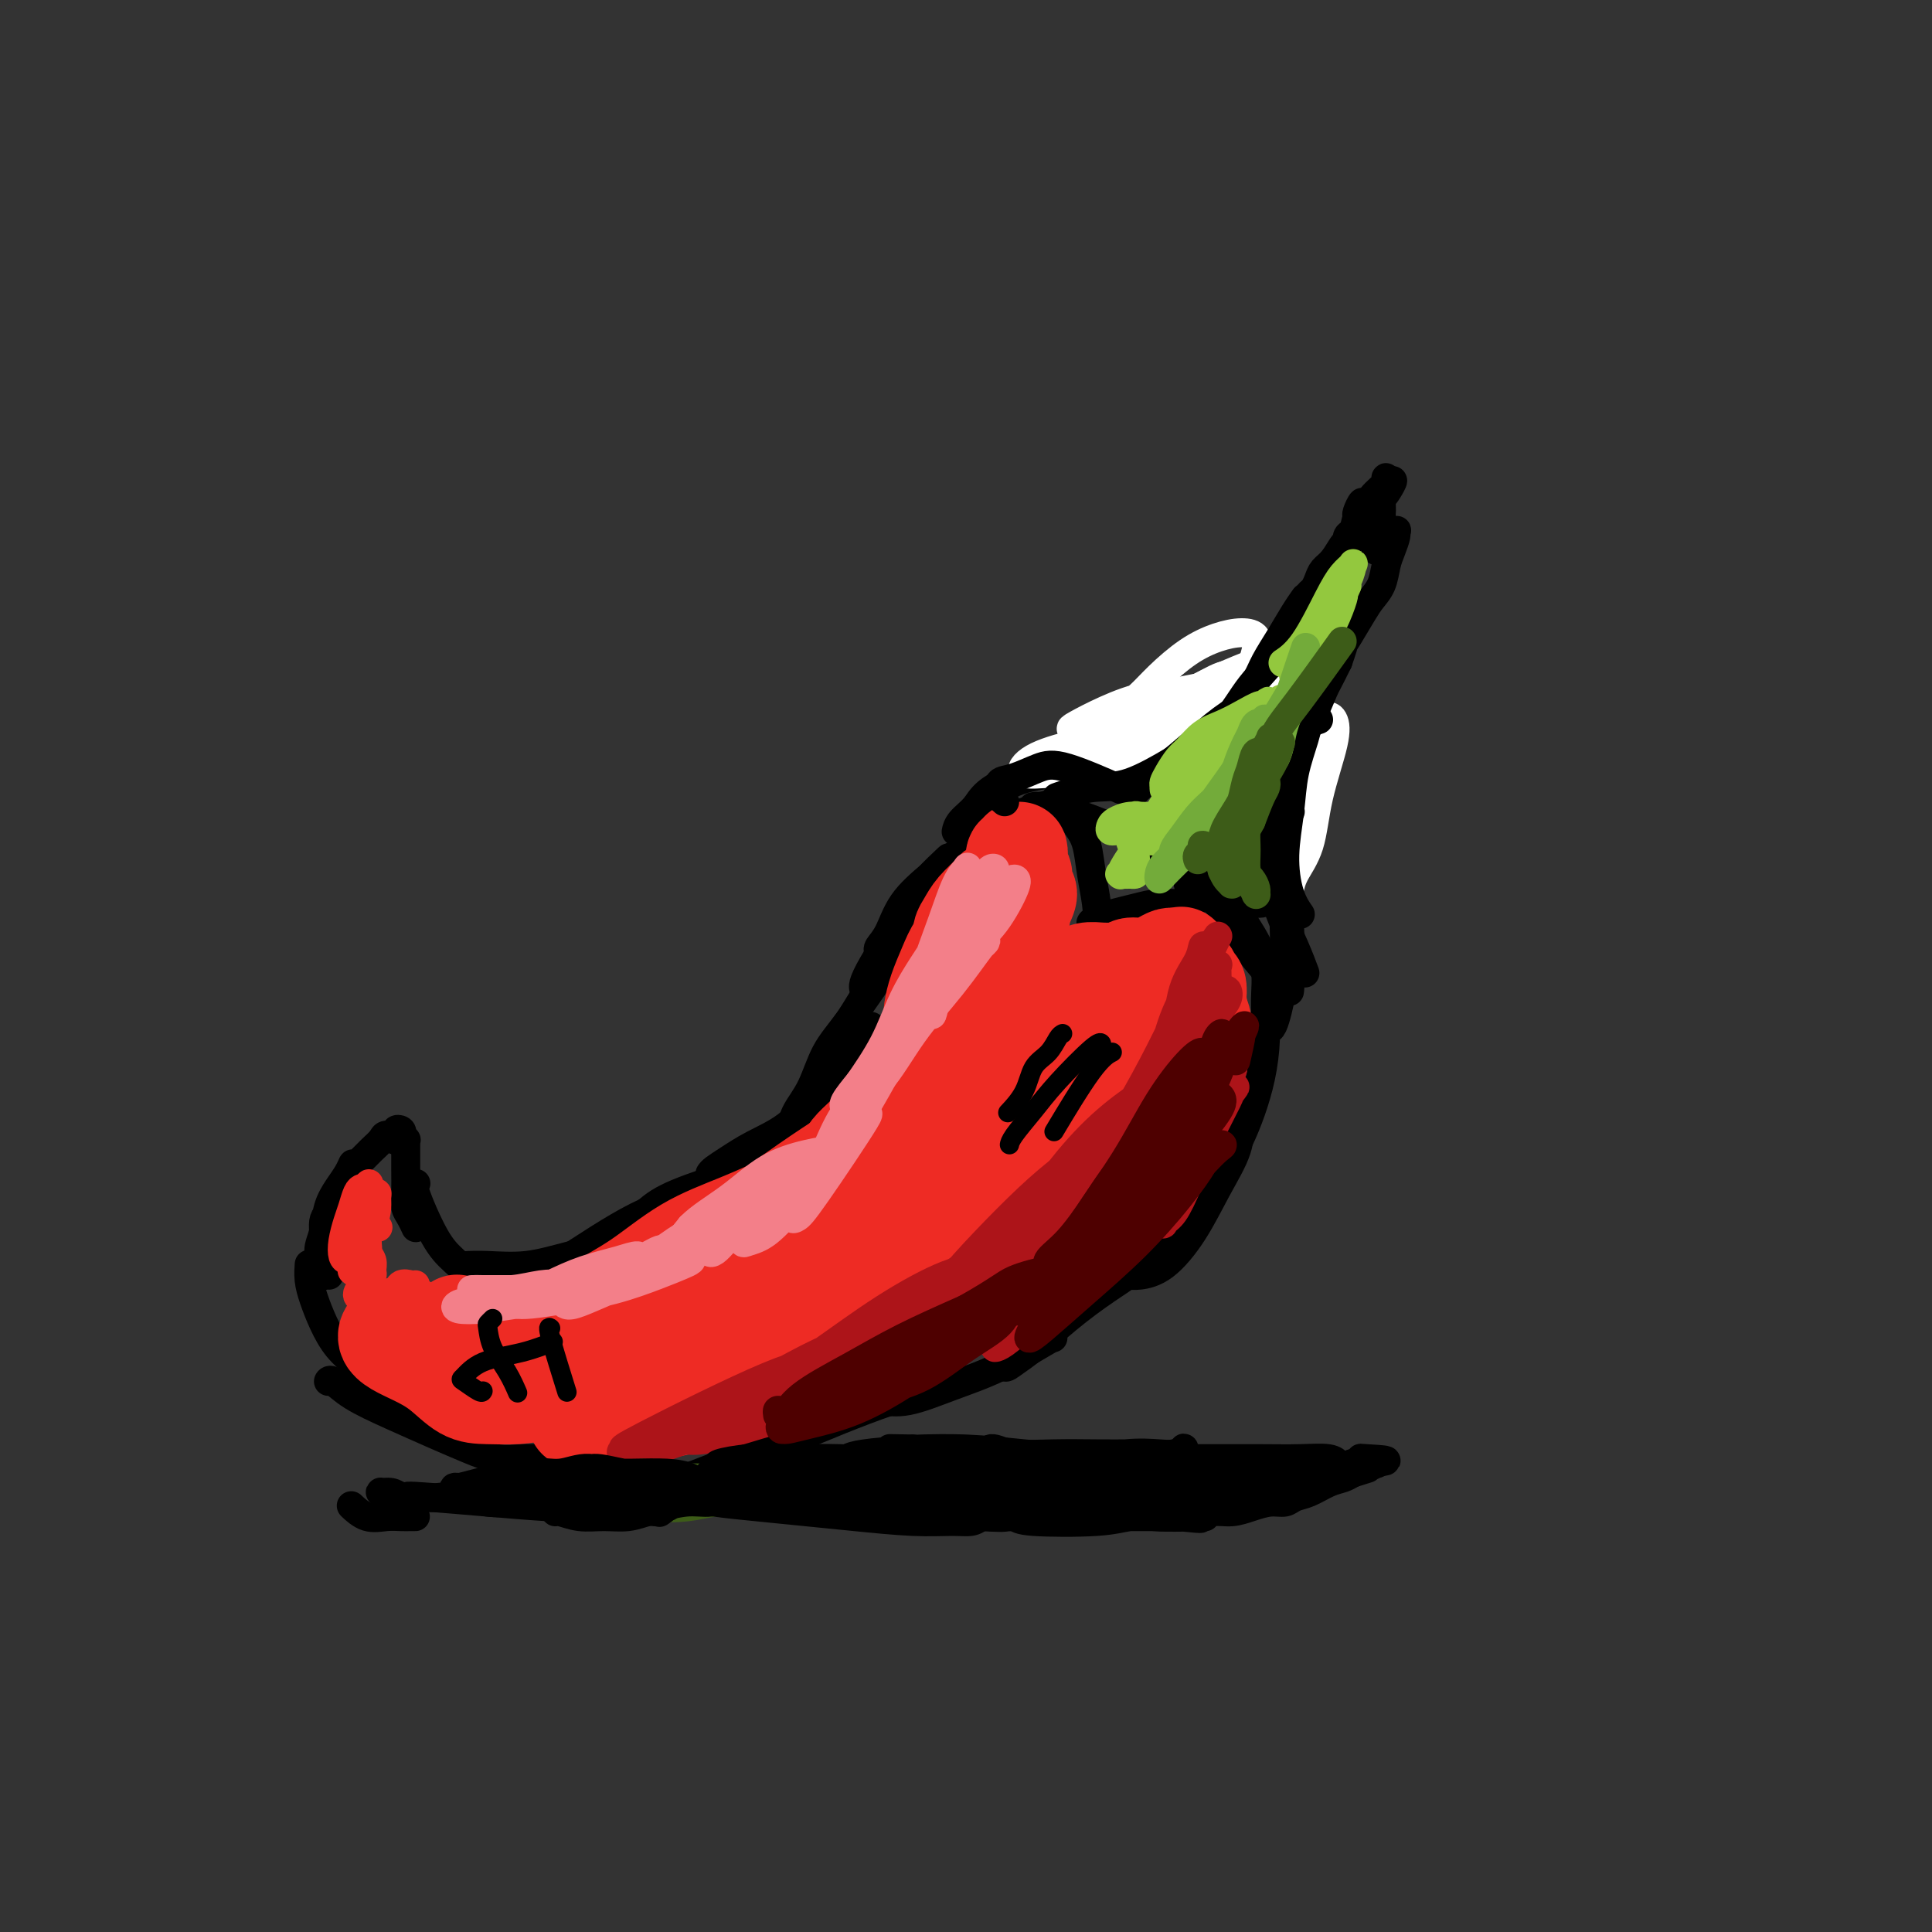 <svg viewBox='0 0 400 400' version='1.1' xmlns='http://www.w3.org/2000/svg' xmlns:xlink='http://www.w3.org/1999/xlink'><rect x="0" y="0" width="400" height="400" fill="#333333" stroke="none"/><g fill='none' stroke='#000000' stroke-width='6' stroke-linecap='round' stroke-linejoin='round'><path d='M112,302c0.339,0.012 0.678,0.023 0,0c-0.678,-0.023 -2.373,-0.081 -4,0c-1.627,0.081 -3.187,0.301 -5,0c-1.813,-0.301 -3.880,-1.121 -6,-2c-2.120,-0.879 -4.295,-1.815 -7,-3c-2.705,-1.185 -5.940,-2.619 -9,-4c-3.060,-1.381 -5.944,-2.710 -8,-4c-2.056,-1.290 -3.284,-2.539 -4,-3c-0.716,-0.461 -0.919,-0.132 -1,0c-0.081,0.132 -0.041,0.066 0,0'/><path d='M85,291c-0.373,-0.180 -0.747,-0.360 -2,-1c-1.253,-0.640 -3.386,-1.738 -5,-3c-1.614,-1.262 -2.709,-2.686 -4,-4c-1.291,-1.314 -2.777,-2.517 -4,-4c-1.223,-1.483 -2.184,-3.245 -3,-5c-0.816,-1.755 -1.487,-3.501 -2,-5c-0.513,-1.499 -0.869,-2.750 -1,-4c-0.131,-1.250 -0.037,-2.500 0,-3c0.037,-0.500 0.019,-0.250 0,0'/><path d='M69,255c-0.429,-0.026 -0.859,-0.052 -1,0c-0.141,0.052 0.005,0.182 0,0c-0.005,-0.182 -0.162,-0.676 0,-1c0.162,-0.324 0.641,-0.479 1,-1c0.359,-0.521 0.597,-1.410 2,-2c1.403,-0.590 3.972,-0.883 5,-1c1.028,-0.117 0.514,-0.059 0,0'/><path d='M68,264c0.111,0.011 0.221,0.023 0,0c-0.221,-0.023 -0.774,-0.080 -1,0c-0.226,0.080 -0.125,0.297 0,0c0.125,-0.297 0.274,-1.108 0,-2c-0.274,-0.892 -0.971,-1.866 -1,-3c-0.029,-1.134 0.609,-2.427 1,-4c0.391,-1.573 0.535,-3.425 1,-5c0.465,-1.575 1.251,-2.873 2,-4c0.749,-1.127 1.462,-2.083 2,-3c0.538,-0.917 0.902,-1.796 1,-2c0.098,-0.204 -0.071,0.268 0,1c0.071,0.732 0.383,1.723 0,3c-0.383,1.277 -1.462,2.841 -2,4c-0.538,1.159 -0.537,1.912 -1,3c-0.463,1.088 -1.390,2.511 -2,3c-0.610,0.489 -0.903,0.045 -1,0c-0.097,-0.045 0.000,0.309 0,0c-0.000,-0.309 -0.099,-1.280 0,-2c0.099,-0.720 0.397,-1.190 1,-2c0.603,-0.810 1.512,-1.960 2,-3c0.488,-1.040 0.555,-1.970 1,-3c0.445,-1.030 1.270,-2.161 2,-3c0.730,-0.839 1.366,-1.387 2,-2c0.634,-0.613 1.265,-1.292 2,-2c0.735,-0.708 1.574,-1.444 2,-2c0.426,-0.556 0.441,-0.931 1,-1c0.559,-0.069 1.663,0.167 2,0c0.337,-0.167 -0.092,-0.738 0,-1c0.092,-0.262 0.705,-0.215 1,0c0.295,0.215 0.272,0.596 0,1c-0.272,0.404 -0.792,0.830 -1,1c-0.208,0.170 -0.104,0.085 0,0'/><path d='M82,236c1.327,-0.928 0.145,-0.249 0,0c-0.145,0.249 0.746,0.066 1,0c0.254,-0.066 -0.128,-0.015 0,0c0.128,0.015 0.766,-0.004 1,0c0.234,0.004 0.063,0.033 0,0c-0.063,-0.033 -0.017,-0.126 0,0c0.017,0.126 0.004,0.471 0,1c-0.004,0.529 0.002,1.244 0,2c-0.002,0.756 -0.011,1.555 0,3c0.011,1.445 0.042,3.536 0,5c-0.042,1.464 -0.155,2.300 0,3c0.155,0.700 0.580,1.266 1,2c0.420,0.734 0.834,1.638 1,2c0.166,0.362 0.083,0.181 0,0'/><path d='M86,245c0.096,0.012 0.192,0.025 0,0c-0.192,-0.025 -0.671,-0.087 0,2c0.671,2.087 2.492,6.325 4,9c1.508,2.675 2.703,3.789 4,5c1.297,1.211 2.695,2.518 4,3c1.305,0.482 2.516,0.138 3,0c0.484,-0.138 0.242,-0.069 0,0'/><path d='M97,262c0.071,-0.003 0.142,-0.006 0,0c-0.142,0.006 -0.497,0.022 0,0c0.497,-0.022 1.846,-0.083 4,0c2.154,0.083 5.113,0.310 8,0c2.887,-0.310 5.702,-1.155 9,-2c3.298,-0.845 7.080,-1.689 9,-2c1.920,-0.311 1.977,-0.089 2,0c0.023,0.089 0.011,0.044 0,0'/><path d='M101,266c-0.382,0.005 -0.765,0.011 -1,0c-0.235,-0.011 -0.324,-0.038 0,0c0.324,0.038 1.060,0.142 2,0c0.940,-0.142 2.085,-0.530 4,-1c1.915,-0.470 4.602,-1.023 7,-2c2.398,-0.977 4.507,-2.378 7,-4c2.493,-1.622 5.369,-3.466 8,-5c2.631,-1.534 5.016,-2.759 8,-4c2.984,-1.241 6.567,-2.497 8,-3c1.433,-0.503 0.717,-0.251 0,0'/><path d='M131,254c-0.306,0.364 -0.612,0.727 0,0c0.612,-0.727 2.144,-2.545 4,-4c1.856,-1.455 4.038,-2.545 8,-4c3.962,-1.455 9.703,-3.273 12,-4c2.297,-0.727 1.148,-0.364 0,0'/><path d='M103,306c-0.310,-0.226 -0.621,-0.453 -1,0c-0.379,0.453 -0.828,1.585 -1,2c-0.172,0.415 -0.067,0.114 0,0c0.067,-0.114 0.095,-0.042 1,0c0.905,0.042 2.685,0.053 5,0c2.315,-0.053 5.164,-0.172 8,0c2.836,0.172 5.661,0.634 8,1c2.339,0.366 4.194,0.634 9,0c4.806,-0.634 12.563,-2.171 17,-3c4.437,-0.829 5.553,-0.951 6,-1c0.447,-0.049 0.223,-0.024 0,0'/><path d='M133,308c-0.064,-0.041 -0.128,-0.082 0,0c0.128,0.082 0.449,0.287 2,0c1.551,-0.287 4.332,-1.066 7,-2c2.668,-0.934 5.222,-2.023 8,-3c2.778,-0.977 5.781,-1.841 9,-3c3.219,-1.159 6.652,-2.612 10,-4c3.348,-1.388 6.609,-2.712 10,-4c3.391,-1.288 6.913,-2.539 9,-3c2.087,-0.461 2.739,-0.132 3,0c0.261,0.132 0.130,0.066 0,0'/><path d='M147,243c0.188,-0.265 0.375,-0.530 1,-1c0.625,-0.470 1.686,-1.146 3,-2c1.314,-0.854 2.879,-1.887 5,-3c2.121,-1.113 4.796,-2.305 7,-4c2.204,-1.695 3.938,-3.893 6,-6c2.062,-2.107 4.454,-4.123 6,-6c1.546,-1.877 2.246,-3.616 3,-5c0.754,-1.384 1.563,-2.412 2,-3c0.437,-0.588 0.502,-0.735 0,0c-0.502,0.735 -1.572,2.353 -2,3c-0.428,0.647 -0.214,0.324 0,0'/><path d='M164,234c-0.040,-0.187 -0.079,-0.374 0,-1c0.079,-0.626 0.278,-1.689 1,-3c0.722,-1.311 1.967,-2.868 3,-5c1.033,-2.132 1.854,-4.840 3,-7c1.146,-2.160 2.616,-3.774 5,-7c2.384,-3.226 5.681,-8.065 7,-10c1.319,-1.935 0.659,-0.968 0,0'/><path d='M174,219c-0.644,-0.898 -1.289,-1.796 -1,-3c0.289,-1.204 1.511,-2.715 3,-5c1.489,-2.285 3.247,-5.344 5,-8c1.753,-2.656 3.503,-4.908 5,-7c1.497,-2.092 2.741,-4.025 4,-6c1.259,-1.975 2.531,-3.993 3,-5c0.469,-1.007 0.134,-1.002 0,-1c-0.134,0.002 -0.067,0.001 0,0'/><path d='M179,206c0.106,-0.324 0.211,-0.648 0,-1c-0.211,-0.352 -0.739,-0.732 1,-4c1.739,-3.268 5.744,-9.422 8,-13c2.256,-3.578 2.761,-4.579 4,-6c1.239,-1.421 3.211,-3.263 4,-4c0.789,-0.737 0.394,-0.368 0,0'/><path d='M182,197c-0.171,-0.227 -0.342,-0.454 0,-1c0.342,-0.546 1.199,-1.411 2,-3c0.801,-1.589 1.548,-3.901 3,-6c1.452,-2.099 3.610,-3.985 6,-6c2.390,-2.015 5.012,-4.159 7,-6c1.988,-1.841 3.343,-3.380 7,-5c3.657,-1.620 9.616,-3.320 12,-4c2.384,-0.680 1.192,-0.340 0,0'/><path d='M214,167c-0.111,0.019 -0.222,0.039 0,0c0.222,-0.039 0.779,-0.136 2,0c1.221,0.136 3.108,0.504 5,1c1.892,0.496 3.790,1.121 6,2c2.210,0.879 4.733,2.012 7,3c2.267,0.988 4.278,1.832 6,3c1.722,1.168 3.156,2.661 5,4c1.844,1.339 4.098,2.526 5,3c0.902,0.474 0.451,0.237 0,0'/><path d='M242,175c0.206,0.511 0.413,1.023 1,2c0.587,0.977 1.556,2.420 3,4c1.444,1.580 3.365,3.296 5,5c1.635,1.704 2.985,3.395 4,5c1.015,1.605 1.696,3.124 3,5c1.304,1.876 3.230,4.107 4,5c0.770,0.893 0.385,0.446 0,0'/><path d='M256,187c0.144,0.849 0.288,1.697 1,3c0.712,1.303 1.992,3.059 3,5c1.008,1.941 1.742,4.065 2,6c0.258,1.935 0.038,3.680 0,6c-0.038,2.320 0.105,5.214 0,8c-0.105,2.786 -0.459,5.465 -1,8c-0.541,2.535 -1.269,4.927 -2,7c-0.731,2.073 -1.466,3.827 -2,5c-0.534,1.173 -0.867,1.764 -1,2c-0.133,0.236 -0.067,0.118 0,0'/><path d='M258,226c0.107,1.061 0.215,2.122 0,3c-0.215,0.878 -0.751,1.573 -1,3c-0.249,1.427 -0.209,3.588 -1,6c-0.791,2.412 -2.412,5.077 -4,8c-1.588,2.923 -3.144,6.104 -5,9c-1.856,2.896 -4.014,5.508 -6,7c-1.986,1.492 -3.800,1.864 -5,2c-1.200,0.136 -1.785,0.037 -2,0c-0.215,-0.037 -0.062,-0.010 0,0c0.062,0.010 0.031,0.005 0,0'/><path d='M247,253c0.035,0.204 0.070,0.408 -1,1c-1.070,0.592 -3.244,1.572 -5,3c-1.756,1.428 -3.093,3.303 -5,5c-1.907,1.697 -4.385,3.217 -7,5c-2.615,1.783 -5.366,3.829 -8,6c-2.634,2.171 -5.151,4.466 -7,6c-1.849,1.534 -3.032,2.308 -4,3c-0.968,0.692 -1.722,1.302 -2,1c-0.278,-0.302 -0.079,-1.515 0,-2c0.079,-0.485 0.040,-0.243 0,0'/><path d='M218,277c-0.067,-0.047 -0.134,-0.093 -2,1c-1.866,1.093 -5.530,3.326 -9,5c-3.470,1.674 -6.744,2.789 -10,4c-3.256,1.211 -6.492,2.518 -9,3c-2.508,0.482 -4.288,0.138 -5,0c-0.712,-0.138 -0.356,-0.069 0,0'/><path d='M198,172c-0.035,0.159 -0.071,0.319 0,0c0.071,-0.319 0.248,-1.116 1,-2c0.752,-0.884 2.078,-1.856 3,-3c0.922,-1.144 1.441,-2.462 4,-4c2.559,-1.538 7.160,-3.297 9,-4c1.840,-0.703 0.920,-0.352 0,0'/><path d='M205,165c0.311,0.172 0.622,0.344 1,0c0.378,-0.344 0.823,-1.202 2,-2c1.177,-0.798 3.086,-1.534 5,-2c1.914,-0.466 3.833,-0.661 6,-1c2.167,-0.339 4.584,-0.822 6,-1c1.416,-0.178 1.833,-0.051 2,0c0.167,0.051 0.083,0.025 0,0'/><path d='M217,158c0.061,-0.057 0.122,-0.113 0,0c-0.122,0.113 -0.428,0.396 0,0c0.428,-0.396 1.590,-1.473 3,-2c1.410,-0.527 3.068,-0.506 5,-1c1.932,-0.494 4.136,-1.504 6,-2c1.864,-0.496 3.386,-0.480 5,-1c1.614,-0.520 3.318,-1.577 4,-2c0.682,-0.423 0.341,-0.211 0,0'/><path d='M232,158c-0.192,0.127 -0.384,0.255 0,0c0.384,-0.255 1.345,-0.891 2,-1c0.655,-0.109 1.003,0.311 2,0c0.997,-0.311 2.643,-1.353 4,-2c1.357,-0.647 2.423,-0.899 4,-2c1.577,-1.101 3.663,-3.052 5,-4c1.337,-0.948 1.925,-0.893 3,-2c1.075,-1.107 2.635,-3.375 4,-5c1.365,-1.625 2.533,-2.607 3,-3c0.467,-0.393 0.234,-0.196 0,0'/><path d='M242,153c-0.167,-0.373 -0.334,-0.745 0,-1c0.334,-0.255 1.168,-0.391 2,-1c0.832,-0.609 1.662,-1.689 3,-3c1.338,-1.311 3.185,-2.852 5,-4c1.815,-1.148 3.596,-1.901 5,-3c1.404,-1.099 2.429,-2.543 4,-4c1.571,-1.457 3.689,-2.926 5,-4c1.311,-1.074 1.815,-1.752 2,-2c0.185,-0.248 0.050,-0.067 0,0c-0.050,0.067 -0.014,0.019 0,0c0.014,-0.019 0.007,-0.010 0,0'/><path d='M270,132c0.006,0.534 0.012,1.068 0,2c-0.012,0.932 -0.042,2.262 0,4c0.042,1.738 0.155,3.885 0,7c-0.155,3.115 -0.577,7.199 -1,11c-0.423,3.801 -0.845,7.318 -1,10c-0.155,2.682 -0.042,4.530 0,6c0.042,1.470 0.012,2.563 0,3c-0.012,0.437 -0.006,0.219 0,0'/><path d='M266,156c0.143,-0.514 0.286,-1.029 0,0c-0.286,1.029 -1.001,3.601 -1,6c0.001,2.399 0.718,4.626 1,7c0.282,2.374 0.128,4.895 0,10c-0.128,5.105 -0.230,12.793 0,17c0.230,4.207 0.794,4.932 1,6c0.206,1.068 0.056,2.480 0,3c-0.056,0.520 -0.016,0.149 0,0c0.016,-0.149 0.008,-0.074 0,0'/><path d='M267,184c-0.002,0.172 -0.003,0.344 0,1c0.003,0.656 0.012,1.795 0,3c-0.012,1.205 -0.045,2.476 0,4c0.045,1.524 0.167,3.302 0,5c-0.167,1.698 -0.623,3.317 -1,5c-0.377,1.683 -0.675,3.432 -1,5c-0.325,1.568 -0.675,2.956 -1,4c-0.325,1.044 -0.623,1.744 -1,2c-0.377,0.256 -0.832,0.069 -1,0c-0.168,-0.069 -0.048,-0.020 0,0c0.048,0.020 0.024,0.010 0,0'/><path d='M220,165c-0.413,0.426 -0.826,0.853 -1,1c-0.174,0.147 -0.111,0.015 0,0c0.111,-0.015 0.268,0.088 1,1c0.732,0.912 2.040,2.633 3,4c0.960,1.367 1.574,2.380 2,4c0.426,1.620 0.664,3.847 1,6c0.336,2.153 0.770,4.233 1,6c0.230,1.767 0.258,3.220 0,4c-0.258,0.780 -0.801,0.888 -1,1c-0.199,0.112 -0.055,0.227 0,0c0.055,-0.227 0.020,-0.796 0,-1c-0.020,-0.204 -0.025,-0.044 0,0c0.025,0.044 0.080,-0.029 0,0c-0.080,0.029 -0.297,0.162 0,0c0.297,-0.162 1.107,-0.617 2,-1c0.893,-0.383 1.870,-0.695 3,-1c1.130,-0.305 2.414,-0.604 4,-1c1.586,-0.396 3.473,-0.891 5,-1c1.527,-0.109 2.693,0.167 4,0c1.307,-0.167 2.753,-0.777 4,-1c1.247,-0.223 2.293,-0.060 3,0c0.707,0.060 1.075,0.016 2,0c0.925,-0.016 2.407,-0.005 3,0c0.593,0.005 0.296,0.002 0,0'/><path d='M246,183c0.550,0.226 1.100,0.453 2,1c0.900,0.547 2.148,1.415 4,2c1.852,0.585 4.306,0.888 6,1c1.694,0.112 2.627,0.032 3,0c0.373,-0.032 0.187,-0.016 0,0'/></g>
<g fill='none' stroke='#EE2B24' stroke-width='6' stroke-linecap='round' stroke-linejoin='round'><path d='M78,254c0.229,0.097 0.457,0.193 0,0c-0.457,-0.193 -1.600,-0.676 -2,-1c-0.400,-0.324 -0.059,-0.489 0,-1c0.059,-0.511 -0.166,-1.368 0,-2c0.166,-0.632 0.723,-1.039 1,-1c0.277,0.039 0.274,0.524 0,1c-0.274,0.476 -0.820,0.943 -1,2c-0.180,1.057 0.005,2.703 0,4c-0.005,1.297 -0.201,2.244 0,3c0.201,0.756 0.800,1.322 1,2c0.200,0.678 0.001,1.467 0,2c-0.001,0.533 0.196,0.810 0,1c-0.196,0.190 -0.785,0.294 -1,0c-0.215,-0.294 -0.055,-0.985 0,-2c0.055,-1.015 0.004,-2.353 0,-4c-0.004,-1.647 0.037,-3.602 0,-5c-0.037,-1.398 -0.153,-2.240 0,-3c0.153,-0.760 0.576,-1.438 1,-2c0.424,-0.562 0.850,-1.009 1,-1c0.150,0.009 0.023,0.472 0,1c-0.023,0.528 0.057,1.121 0,2c-0.057,0.879 -0.251,2.046 -1,4c-0.749,1.954 -2.054,4.697 -3,6c-0.946,1.303 -1.532,1.168 -2,1c-0.468,-0.168 -0.816,-0.367 -1,-1c-0.184,-0.633 -0.204,-1.700 0,-3c0.204,-1.300 0.632,-2.832 1,-4c0.368,-1.168 0.676,-1.973 1,-3c0.324,-1.027 0.664,-2.277 1,-3c0.336,-0.723 0.667,-0.921 1,-1c0.333,-0.079 0.666,-0.040 1,0'/><path d='M76,246c0.762,-2.054 0.167,-0.190 0,1c-0.167,1.190 0.095,1.706 0,3c-0.095,1.294 -0.547,3.367 -1,5c-0.453,1.633 -0.906,2.826 -1,4c-0.094,1.174 0.170,2.330 0,3c-0.170,0.670 -0.776,0.854 -1,1c-0.224,0.146 -0.067,0.253 0,0c0.067,-0.253 0.042,-0.866 0,-2c-0.042,-1.134 -0.102,-2.787 0,-4c0.102,-1.213 0.367,-1.984 1,-3c0.633,-1.016 1.634,-2.278 2,-3c0.366,-0.722 0.098,-0.906 0,-1c-0.098,-0.094 -0.025,-0.098 0,0c0.025,0.098 0.003,0.299 0,1c-0.003,0.701 0.015,1.903 0,3c-0.015,1.097 -0.061,2.090 0,3c0.061,0.910 0.230,1.736 0,3c-0.230,1.264 -0.860,2.966 -1,4c-0.140,1.034 0.210,1.401 0,2c-0.210,0.599 -0.980,1.431 -1,2c-0.020,0.569 0.708,0.877 1,1c0.292,0.123 0.146,0.062 0,0'/><path d='M86,266c-0.222,0.055 -0.444,0.111 -1,0c-0.556,-0.111 -1.447,-0.388 -2,0c-0.553,0.388 -0.768,1.440 -1,2c-0.232,0.560 -0.481,0.627 0,1c0.481,0.373 1.694,1.052 3,2c1.306,0.948 2.707,2.164 4,3c1.293,0.836 2.478,1.292 4,2c1.522,0.708 3.382,1.666 5,2c1.618,0.334 2.994,0.042 4,0c1.006,-0.042 1.642,0.167 2,0c0.358,-0.167 0.439,-0.710 0,-1c-0.439,-0.290 -1.398,-0.327 -3,-1c-1.602,-0.673 -3.847,-1.980 -6,-3c-2.153,-1.020 -4.215,-1.751 -6,-2c-1.785,-0.249 -3.293,-0.015 -4,0c-0.707,0.015 -0.613,-0.188 1,0c1.613,0.188 4.747,0.768 6,1c1.253,0.232 0.627,0.116 0,0'/></g>
<g fill='none' stroke='#EE2B24' stroke-width='20' stroke-linecap='round' stroke-linejoin='round'><path d='M84,274c-1.118,0.245 -2.236,0.490 -3,1c-0.764,0.510 -1.174,1.285 -1,2c0.174,0.715 0.932,1.368 2,2c1.068,0.632 2.445,1.242 4,2c1.555,0.758 3.288,1.666 5,3c1.712,1.334 3.405,3.096 5,4c1.595,0.904 3.094,0.952 5,1c1.906,0.048 4.219,0.098 6,0c1.781,-0.098 3.030,-0.343 4,-1c0.970,-0.657 1.660,-1.725 2,-2c0.340,-0.275 0.332,0.241 0,0c-0.332,-0.241 -0.986,-1.241 -2,-2c-1.014,-0.759 -2.389,-1.276 -4,-2c-1.611,-0.724 -3.458,-1.655 -5,-3c-1.542,-1.345 -2.779,-3.105 -4,-4c-1.221,-0.895 -2.428,-0.927 -3,-1c-0.572,-0.073 -0.510,-0.188 0,0c0.510,0.188 1.469,0.680 3,1c1.531,0.320 3.633,0.468 6,1c2.367,0.532 4.999,1.449 8,2c3.001,0.551 6.369,0.736 9,1c2.631,0.264 4.524,0.608 6,1c1.476,0.392 2.537,0.833 3,1c0.463,0.167 0.330,0.059 0,0c-0.330,-0.059 -0.856,-0.068 -2,0c-1.144,0.068 -2.905,0.213 -5,0c-2.095,-0.213 -4.526,-0.784 -7,-1c-2.474,-0.216 -4.993,-0.079 -7,0c-2.007,0.079 -3.502,0.098 -4,0c-0.498,-0.098 0.001,-0.314 1,-1c0.999,-0.686 2.500,-1.843 4,-3'/><path d='M110,276c2.365,-1.127 5.777,-1.944 9,-3c3.223,-1.056 6.257,-2.349 10,-4c3.743,-1.651 8.193,-3.659 12,-5c3.807,-1.341 6.969,-2.016 10,-3c3.031,-0.984 5.929,-2.276 8,-3c2.071,-0.724 3.314,-0.880 4,-1c0.686,-0.120 0.813,-0.205 0,0c-0.813,0.205 -2.568,0.700 -5,2c-2.432,1.300 -5.542,3.404 -9,5c-3.458,1.596 -7.265,2.682 -11,4c-3.735,1.318 -7.399,2.866 -10,4c-2.601,1.134 -4.139,1.854 -5,2c-0.861,0.146 -1.043,-0.284 -1,-1c0.043,-0.716 0.313,-1.720 2,-3c1.687,-1.280 4.793,-2.836 8,-5c3.207,-2.164 6.514,-4.935 10,-7c3.486,-2.065 7.149,-3.422 11,-5c3.851,-1.578 7.890,-3.377 11,-5c3.110,-1.623 5.289,-3.072 7,-4c1.711,-0.928 2.952,-1.336 3,-1c0.048,0.336 -1.097,1.415 -3,3c-1.903,1.585 -4.564,3.676 -8,6c-3.436,2.324 -7.647,4.882 -11,7c-3.353,2.118 -5.849,3.797 -8,5c-2.151,1.203 -3.955,1.931 -5,2c-1.045,0.069 -1.329,-0.521 -1,-1c0.329,-0.479 1.270,-0.847 3,-2c1.730,-1.153 4.247,-3.093 7,-5c2.753,-1.907 5.741,-3.783 9,-6c3.259,-2.217 6.788,-4.776 10,-7c3.212,-2.224 6.106,-4.112 9,-6'/><path d='M176,239c6.955,-5.319 5.844,-5.118 6,-5c0.156,0.118 1.579,0.151 2,0c0.421,-0.151 -0.161,-0.488 -1,0c-0.839,0.488 -1.936,1.800 -3,3c-1.064,1.200 -2.095,2.289 -3,3c-0.905,0.711 -1.684,1.044 -2,1c-0.316,-0.044 -0.169,-0.465 0,-1c0.169,-0.535 0.358,-1.183 1,-2c0.642,-0.817 1.736,-1.801 3,-3c1.264,-1.199 2.699,-2.612 4,-4c1.301,-1.388 2.469,-2.751 4,-4c1.531,-1.249 3.427,-2.384 5,-4c1.573,-1.616 2.825,-3.715 4,-5c1.175,-1.285 2.274,-1.758 4,-3c1.726,-1.242 4.079,-3.254 5,-4c0.921,-0.746 0.411,-0.228 0,0c-0.411,0.228 -0.723,0.165 -2,1c-1.277,0.835 -3.519,2.567 -5,4c-1.481,1.433 -2.200,2.566 -3,3c-0.800,0.434 -1.679,0.168 -2,0c-0.321,-0.168 -0.083,-0.236 0,0c0.083,0.236 0.012,0.778 0,1c-0.012,0.222 0.035,0.123 0,0c-0.035,-0.123 -0.154,-0.270 0,-1c0.154,-0.730 0.580,-2.043 1,-3c0.420,-0.957 0.834,-1.559 1,-2c0.166,-0.441 0.083,-0.720 0,-1'/><path d='M195,213c0.248,-0.980 0.869,-0.432 1,0c0.131,0.432 -0.228,0.746 -1,2c-0.772,1.254 -1.958,3.447 -3,6c-1.042,2.553 -1.941,5.466 -3,8c-1.059,2.534 -2.279,4.690 -3,6c-0.721,1.310 -0.943,1.773 -1,2c-0.057,0.227 0.051,0.219 0,0c-0.051,-0.219 -0.260,-0.650 0,-2c0.260,-1.350 0.987,-3.618 2,-6c1.013,-2.382 2.310,-4.876 3,-7c0.690,-2.124 0.774,-3.877 2,-7c1.226,-3.123 3.594,-7.617 5,-10c1.406,-2.383 1.849,-2.654 2,-3c0.151,-0.346 0.009,-0.766 0,-1c-0.009,-0.234 0.113,-0.282 0,0c-0.113,0.282 -0.462,0.894 -1,2c-0.538,1.106 -1.266,2.706 -2,4c-0.734,1.294 -1.473,2.283 -2,3c-0.527,0.717 -0.843,1.163 -1,1c-0.157,-0.163 -0.154,-0.935 0,-2c0.154,-1.065 0.461,-2.422 1,-4c0.539,-1.578 1.311,-3.375 2,-5c0.689,-1.625 1.295,-3.077 2,-4c0.705,-0.923 1.510,-1.316 2,-2c0.490,-0.684 0.664,-1.658 1,-2c0.336,-0.342 0.833,-0.050 1,0c0.167,0.050 0.004,-0.141 0,0c-0.004,0.141 0.153,0.615 0,1c-0.153,0.385 -0.615,0.681 -1,1c-0.385,0.319 -0.692,0.659 -1,1'/><path d='M200,195c-0.539,0.725 -0.886,1.037 -1,1c-0.114,-0.037 0.005,-0.423 0,-1c-0.005,-0.577 -0.133,-1.345 0,-2c0.133,-0.655 0.526,-1.196 1,-2c0.474,-0.804 1.030,-1.869 2,-3c0.970,-1.131 2.355,-2.327 3,-3c0.645,-0.673 0.551,-0.824 1,-1c0.449,-0.176 1.441,-0.376 2,-1c0.559,-0.624 0.686,-1.670 1,-2c0.314,-0.330 0.817,0.057 1,0c0.183,-0.057 0.048,-0.559 0,-1c-0.048,-0.441 -0.009,-0.821 0,-1c0.009,-0.179 -0.012,-0.157 0,0c0.012,0.157 0.056,0.448 0,0c-0.056,-0.448 -0.211,-1.634 0,-2c0.211,-0.366 0.787,0.090 1,0c0.213,-0.090 0.061,-0.726 0,-1c-0.061,-0.274 -0.032,-0.187 0,0c0.032,0.187 0.066,0.472 0,1c-0.066,0.528 -0.231,1.298 0,2c0.231,0.702 0.858,1.336 1,2c0.142,0.664 -0.202,1.357 0,2c0.202,0.643 0.949,1.237 1,2c0.051,0.763 -0.594,1.697 -1,3c-0.406,1.303 -0.571,2.976 -1,5c-0.429,2.024 -1.120,4.399 -2,7c-0.880,2.601 -1.947,5.429 -3,8c-1.053,2.571 -2.091,4.884 -3,7c-0.909,2.116 -1.688,4.033 -2,5c-0.312,0.967 -0.156,0.983 0,1'/><path d='M201,221c-1.860,5.520 -0.508,1.321 0,0c0.508,-1.321 0.174,0.236 0,0c-0.174,-0.236 -0.187,-2.266 0,-4c0.187,-1.734 0.574,-3.171 1,-5c0.426,-1.829 0.892,-4.048 1,-6c0.108,-1.952 -0.141,-3.635 0,-5c0.141,-1.365 0.672,-2.410 1,-3c0.328,-0.590 0.451,-0.725 1,-1c0.549,-0.275 1.523,-0.691 2,-1c0.477,-0.309 0.457,-0.511 1,0c0.543,0.511 1.648,1.734 2,3c0.352,1.266 -0.049,2.574 0,4c0.049,1.426 0.546,2.968 1,4c0.454,1.032 0.863,1.553 1,2c0.137,0.447 0.002,0.821 0,1c-0.002,0.179 0.130,0.164 0,0c-0.130,-0.164 -0.524,-0.479 -1,-1c-0.476,-0.521 -1.036,-1.250 -1,-2c0.036,-0.750 0.669,-1.521 1,-2c0.331,-0.479 0.361,-0.664 1,-1c0.639,-0.336 1.889,-0.822 3,-1c1.111,-0.178 2.084,-0.048 3,0c0.916,0.048 1.777,0.013 3,0c1.223,-0.013 2.810,-0.003 4,0c1.190,0.003 1.985,0.001 3,0c1.015,-0.001 2.252,-0.000 3,0c0.748,0.000 1.007,0.000 1,0c-0.007,-0.000 -0.280,-0.000 -1,0c-0.720,0.000 -1.886,0.000 -3,0c-1.114,-0.000 -2.175,-0.000 -3,0c-0.825,0.000 -1.412,0.000 -2,0'/><path d='M223,203c-1.636,0.060 -1.725,0.208 -2,0c-0.275,-0.208 -0.735,-0.774 -1,-1c-0.265,-0.226 -0.336,-0.113 0,0c0.336,0.113 1.080,0.226 2,0c0.920,-0.226 2.015,-0.793 3,-1c0.985,-0.207 1.861,-0.056 3,0c1.139,0.056 2.540,0.015 4,0c1.460,-0.015 2.980,-0.004 4,0c1.020,0.004 1.539,0.001 2,0c0.461,-0.001 0.865,-0.000 1,0c0.135,0.000 0.000,0.000 0,0c-0.000,-0.000 0.133,-0.000 0,0c-0.133,0.000 -0.534,0.001 -1,0c-0.466,-0.001 -0.999,-0.004 -2,0c-1.001,0.004 -2.470,0.016 -3,0c-0.530,-0.016 -0.122,-0.060 0,0c0.122,0.060 -0.041,0.222 0,0c0.041,-0.222 0.288,-0.830 1,-1c0.712,-0.170 1.890,0.098 3,0c1.110,-0.098 2.154,-0.562 3,-1c0.846,-0.438 1.495,-0.849 2,-1c0.505,-0.151 0.867,-0.040 1,0c0.133,0.040 0.036,0.011 0,0c-0.036,-0.011 -0.010,-0.003 0,0c0.010,0.003 0.005,0.002 0,0'/><path d='M243,198c3.494,-0.605 0.730,-0.118 0,0c-0.730,0.118 0.574,-0.134 1,0c0.426,0.134 -0.026,0.655 0,1c0.026,0.345 0.529,0.516 1,1c0.471,0.484 0.911,1.283 1,2c0.089,0.717 -0.173,1.351 0,2c0.173,0.649 0.779,1.311 1,2c0.221,0.689 0.055,1.405 0,2c-0.055,0.595 -0.001,1.071 0,1c0.001,-0.071 -0.052,-0.688 0,-1c0.052,-0.312 0.210,-0.318 0,-1c-0.210,-0.682 -0.790,-2.040 -1,-3c-0.210,-0.960 -0.052,-1.521 0,-2c0.052,-0.479 -0.001,-0.875 0,-1c0.001,-0.125 0.056,0.021 0,0c-0.056,-0.021 -0.221,-0.209 0,0c0.221,0.209 0.830,0.816 1,2c0.170,1.184 -0.099,2.944 0,4c0.099,1.056 0.564,1.409 1,2c0.436,0.591 0.841,1.420 1,2c0.159,0.580 0.072,0.911 0,1c-0.072,0.089 -0.128,-0.064 0,0c0.128,0.064 0.440,0.344 0,0c-0.440,-0.344 -1.630,-1.311 -2,-2c-0.370,-0.689 0.082,-1.099 0,-2c-0.082,-0.901 -0.698,-2.292 -1,-3c-0.302,-0.708 -0.291,-0.731 0,-1c0.291,-0.269 0.861,-0.783 1,-1c0.139,-0.217 -0.155,-0.135 0,0c0.155,0.135 0.759,0.324 1,1c0.241,0.676 0.121,1.838 0,3'/><path d='M248,207c0.349,0.824 0.220,1.884 0,3c-0.220,1.116 -0.531,2.289 -1,4c-0.469,1.711 -1.097,3.959 -2,6c-0.903,2.041 -2.081,3.874 -3,5c-0.919,1.126 -1.579,1.545 -2,2c-0.421,0.455 -0.605,0.947 -1,1c-0.395,0.053 -1.002,-0.332 -1,-1c0.002,-0.668 0.615,-1.619 1,-3c0.385,-1.381 0.544,-3.192 1,-5c0.456,-1.808 1.209,-3.612 2,-5c0.791,-1.388 1.621,-2.361 2,-3c0.379,-0.639 0.308,-0.943 0,0c-0.308,0.943 -0.853,3.134 -2,6c-1.147,2.866 -2.895,6.408 -5,10c-2.105,3.592 -4.566,7.235 -7,11c-2.434,3.765 -4.842,7.653 -7,11c-2.158,3.347 -4.066,6.152 -5,8c-0.934,1.848 -0.894,2.738 -1,3c-0.106,0.262 -0.359,-0.103 0,-1c0.359,-0.897 1.332,-2.327 3,-5c1.668,-2.673 4.033,-6.590 6,-10c1.967,-3.410 3.536,-6.315 5,-9c1.464,-2.685 2.823,-5.152 4,-7c1.177,-1.848 2.173,-3.079 3,-4c0.827,-0.921 1.486,-1.534 2,-2c0.514,-0.466 0.884,-0.785 1,-1c0.116,-0.215 -0.020,-0.326 0,0c0.020,0.326 0.198,1.088 0,2c-0.198,0.912 -0.771,1.975 -2,4c-1.229,2.025 -3.115,5.013 -5,8'/><path d='M234,235c-2.017,4.002 -4.061,7.507 -7,11c-2.939,3.493 -6.773,6.974 -10,10c-3.227,3.026 -5.845,5.595 -8,7c-2.155,1.405 -3.846,1.644 -5,2c-1.154,0.356 -1.770,0.828 -2,0c-0.230,-0.828 -0.074,-2.956 1,-5c1.074,-2.044 3.067,-4.003 5,-6c1.933,-1.997 3.807,-4.032 6,-6c2.193,-1.968 4.704,-3.871 7,-5c2.296,-1.129 4.375,-1.485 6,-2c1.625,-0.515 2.796,-1.189 3,-1c0.204,0.189 -0.558,1.242 -2,3c-1.442,1.758 -3.562,4.220 -7,7c-3.438,2.780 -8.193,5.878 -13,9c-4.807,3.122 -9.667,6.269 -14,9c-4.333,2.731 -8.139,5.047 -13,7c-4.861,1.953 -10.778,3.543 -13,4c-2.222,0.457 -0.748,-0.219 1,-1c1.748,-0.781 3.771,-1.667 6,-3c2.229,-1.333 4.664,-3.114 7,-4c2.336,-0.886 4.574,-0.878 8,-2c3.426,-1.122 8.040,-3.375 5,-1c-3.040,2.375 -13.735,9.380 -21,13c-7.265,3.620 -11.102,3.857 -15,4c-3.898,0.143 -7.857,0.192 -11,0c-3.143,-0.192 -5.469,-0.626 -7,-1c-1.531,-0.374 -2.265,-0.687 -3,-1'/><path d='M138,283c-3.290,-0.447 -1.015,-0.563 1,-1c2.015,-0.437 3.769,-1.194 6,-2c2.231,-0.806 4.940,-1.661 8,-2c3.060,-0.339 6.473,-0.163 9,0c2.527,0.163 4.168,0.312 5,1c0.832,0.688 0.855,1.914 0,3c-0.855,1.086 -2.589,2.033 -5,3c-2.411,0.967 -5.498,1.956 -9,3c-3.502,1.044 -7.418,2.144 -11,3c-3.582,0.856 -6.830,1.467 -11,2c-4.170,0.533 -9.262,0.989 -11,1c-1.738,0.011 -0.123,-0.425 1,-1c1.123,-0.575 1.754,-1.291 3,-2c1.246,-0.709 3.109,-1.410 5,-2c1.891,-0.590 3.811,-1.070 6,-2c2.189,-0.930 4.647,-2.311 7,-3c2.353,-0.689 4.602,-0.687 6,-1c1.398,-0.313 1.944,-0.942 2,-1c0.056,-0.058 -0.377,0.454 -2,1c-1.623,0.546 -4.435,1.124 -7,2c-2.565,0.876 -4.885,2.049 -7,3c-2.115,0.951 -4.027,1.681 -5,2c-0.973,0.319 -1.007,0.228 -1,0c0.007,-0.228 0.056,-0.594 1,-1c0.944,-0.406 2.782,-0.854 5,-2c2.218,-1.146 4.816,-2.991 8,-5c3.184,-2.009 6.953,-4.182 11,-7c4.047,-2.818 8.374,-6.281 13,-10c4.626,-3.719 9.553,-7.694 14,-12c4.447,-4.306 8.413,-8.945 12,-13c3.587,-4.055 6.793,-7.528 10,-11'/><path d='M202,229c7.183,-7.170 7.142,-7.095 8,-8c0.858,-0.905 2.615,-2.791 4,-4c1.385,-1.209 2.400,-1.741 3,-2c0.600,-0.259 0.787,-0.245 1,0c0.213,0.245 0.453,0.721 0,2c-0.453,1.279 -1.598,3.361 -3,6c-1.402,2.639 -3.059,5.836 -5,9c-1.941,3.164 -4.165,6.297 -6,9c-1.835,2.703 -3.282,4.976 -4,6c-0.718,1.024 -0.709,0.797 -1,1c-0.291,0.203 -0.884,0.835 0,0c0.884,-0.835 3.243,-3.136 6,-6c2.757,-2.864 5.910,-6.291 9,-10c3.090,-3.709 6.116,-7.700 9,-11c2.884,-3.300 5.625,-5.911 7,-7c1.375,-1.089 1.384,-0.658 2,-1c0.616,-0.342 1.840,-1.458 -2,3c-3.840,4.458 -12.744,14.489 -19,21c-6.256,6.511 -9.864,9.503 -14,13c-4.136,3.497 -8.800,7.501 -12,10c-3.200,2.499 -4.934,3.495 -6,4c-1.066,0.505 -1.462,0.521 -1,0c0.462,-0.521 1.781,-1.579 4,-4c2.219,-2.421 5.338,-6.204 9,-10c3.662,-3.796 7.868,-7.605 12,-11c4.132,-3.395 8.189,-6.376 11,-8c2.811,-1.624 4.374,-1.893 5,-2c0.626,-0.107 0.313,-0.054 0,0'/></g>
<g fill='none' stroke='#F37F89' stroke-width='6' stroke-linecap='round' stroke-linejoin='round'><path d='M125,263c0.926,-0.368 1.852,-0.735 3,-1c1.148,-0.265 2.518,-0.426 4,-1c1.482,-0.574 3.076,-1.560 4,-2c0.924,-0.440 1.177,-0.335 1,0c-0.177,0.335 -0.782,0.899 -2,2c-1.218,1.101 -3.047,2.737 -5,4c-1.953,1.263 -4.031,2.151 -6,3c-1.969,0.849 -3.828,1.659 -5,2c-1.172,0.341 -1.655,0.214 -2,0c-0.345,-0.214 -0.550,-0.513 0,-1c0.550,-0.487 1.856,-1.161 3,-2c1.144,-0.839 2.127,-1.842 6,-3c3.873,-1.158 10.638,-2.473 14,-3c3.362,-0.527 3.322,-0.268 3,0c-0.322,0.268 -0.925,0.545 -2,1c-1.075,0.455 -2.621,1.089 -5,2c-2.379,0.911 -5.591,2.099 -9,3c-3.409,0.901 -7.015,1.515 -10,2c-2.985,0.485 -5.347,0.842 -7,1c-1.653,0.158 -2.596,0.117 -3,0c-0.404,-0.117 -0.270,-0.309 1,-1c1.270,-0.691 3.674,-1.880 6,-3c2.326,-1.120 4.574,-2.170 7,-3c2.426,-0.830 5.030,-1.441 7,-2c1.970,-0.559 3.306,-1.065 4,-1c0.694,0.065 0.747,0.703 0,1c-0.747,0.297 -2.293,0.255 -4,1c-1.707,0.745 -3.575,2.278 -6,3c-2.425,0.722 -5.407,0.635 -8,1c-2.593,0.365 -4.796,1.183 -7,2'/><path d='M107,268c-4.806,1.242 -4.322,0.347 -4,0c0.322,-0.347 0.482,-0.146 1,0c0.518,0.146 1.393,0.235 3,0c1.607,-0.235 3.947,-0.795 6,-1c2.053,-0.205 3.818,-0.055 5,0c1.182,0.055 1.780,0.015 2,0c0.220,-0.015 0.062,-0.004 -1,0c-1.062,0.004 -3.028,0.001 -5,0c-1.972,-0.001 -3.951,-0.001 -6,0c-2.049,0.001 -4.167,0.001 -6,0c-1.833,-0.001 -3.380,-0.004 -4,0c-0.620,0.004 -0.313,0.014 0,0c0.313,-0.014 0.633,-0.054 2,0c1.367,0.054 3.783,0.200 6,0c2.217,-0.200 4.237,-0.748 6,-1c1.763,-0.252 3.270,-0.208 4,0c0.730,0.208 0.683,0.580 0,1c-0.683,0.420 -2.001,0.887 -4,1c-1.999,0.113 -4.680,-0.126 -7,0c-2.320,0.126 -4.280,0.619 -6,1c-1.720,0.381 -3.201,0.649 -4,1c-0.799,0.351 -0.917,0.785 0,1c0.917,0.215 2.870,0.210 5,0c2.130,-0.210 4.439,-0.625 7,-1c2.561,-0.375 5.376,-0.711 8,-1c2.624,-0.289 5.057,-0.531 7,-1c1.943,-0.469 3.396,-1.164 5,-2c1.604,-0.836 3.358,-1.812 5,-3c1.642,-1.188 3.173,-2.589 5,-4c1.827,-1.411 3.951,-2.832 6,-4c2.049,-1.168 4.025,-2.084 6,-3'/><path d='M149,252c4.988,-2.635 3.958,-1.222 4,-1c0.042,0.222 1.158,-0.746 2,-1c0.842,-0.254 1.412,0.207 1,1c-0.412,0.793 -1.805,1.918 -3,3c-1.195,1.082 -2.191,2.122 -3,3c-0.809,0.878 -1.429,1.594 -2,2c-0.571,0.406 -1.091,0.502 -1,0c0.091,-0.502 0.794,-1.603 2,-3c1.206,-1.397 2.914,-3.091 5,-5c2.086,-1.909 4.548,-4.032 7,-6c2.452,-1.968 4.894,-3.781 7,-5c2.106,-1.219 3.878,-1.845 5,-2c1.122,-0.155 1.596,0.160 1,1c-0.596,0.840 -2.260,2.205 -4,4c-1.740,1.795 -3.555,4.019 -6,6c-2.445,1.981 -5.521,3.720 -8,5c-2.479,1.280 -4.362,2.102 -6,3c-1.638,0.898 -3.030,1.872 -3,1c0.030,-0.872 1.482,-3.590 3,-6c1.518,-2.410 3.101,-4.512 5,-6c1.899,-1.488 4.114,-2.362 6,-3c1.886,-0.638 3.444,-1.041 4,-1c0.556,0.041 0.110,0.528 -1,2c-1.110,1.472 -2.884,3.931 -5,6c-2.116,2.069 -4.572,3.748 -7,5c-2.428,1.252 -4.826,2.078 -7,3c-2.174,0.922 -4.124,1.941 -5,2c-0.876,0.059 -0.679,-0.840 0,-2c0.679,-1.160 1.839,-2.580 3,-4'/><path d='M143,254c1.896,-1.967 5.137,-3.885 8,-6c2.863,-2.115 5.349,-4.427 8,-6c2.651,-1.573 5.467,-2.408 8,-3c2.533,-0.592 4.783,-0.940 6,-1c1.217,-0.060 1.402,0.169 1,1c-0.402,0.831 -1.391,2.263 -3,4c-1.609,1.737 -3.837,3.777 -6,6c-2.163,2.223 -4.261,4.628 -6,6c-1.739,1.372 -3.117,1.712 -4,2c-0.883,0.288 -1.270,0.526 -1,0c0.270,-0.526 1.195,-1.815 3,-4c1.805,-2.185 4.488,-5.266 7,-8c2.512,-2.734 4.853,-5.122 7,-7c2.147,-1.878 4.102,-3.247 6,-5c1.898,-1.753 3.740,-3.890 2,-1c-1.740,2.890 -7.062,10.806 -10,15c-2.938,4.194 -3.491,4.667 -4,5c-0.509,0.333 -0.975,0.526 -1,0c-0.025,-0.526 0.389,-1.770 2,-4c1.611,-2.230 4.419,-5.446 7,-9c2.581,-3.554 4.937,-7.446 7,-11c2.063,-3.554 3.834,-6.770 5,-9c1.166,-2.230 1.728,-3.474 2,-4c0.272,-0.526 0.256,-0.333 0,0c-0.256,0.333 -0.750,0.806 -2,2c-1.250,1.194 -3.255,3.107 -5,5c-1.745,1.893 -3.231,3.765 -4,5c-0.769,1.235 -0.823,1.832 -1,2c-0.177,0.168 -0.479,-0.095 0,-1c0.479,-0.905 1.740,-2.453 3,-4'/><path d='M178,224c1.256,-1.831 3.395,-4.908 5,-8c1.605,-3.092 2.675,-6.200 4,-9c1.325,-2.800 2.905,-5.293 4,-7c1.095,-1.707 1.706,-2.629 2,-3c0.294,-0.371 0.270,-0.191 0,1c-0.270,1.191 -0.788,3.391 -2,6c-1.212,2.609 -3.118,5.625 -4,8c-0.882,2.375 -0.740,4.108 -1,5c-0.260,0.892 -0.922,0.945 -1,1c-0.078,0.055 0.430,0.114 1,-1c0.570,-1.114 1.204,-3.401 2,-6c0.796,-2.599 1.756,-5.508 3,-9c1.244,-3.492 2.772,-7.565 4,-11c1.228,-3.435 2.155,-6.231 3,-8c0.845,-1.769 1.607,-2.509 2,-3c0.393,-0.491 0.417,-0.732 0,0c-0.417,0.732 -1.275,2.437 -2,5c-0.725,2.563 -1.316,5.983 -2,9c-0.684,3.017 -1.460,5.630 -2,8c-0.540,2.370 -0.845,4.496 -1,6c-0.155,1.504 -0.162,2.387 0,2c0.162,-0.387 0.491,-2.044 1,-4c0.509,-1.956 1.199,-4.209 2,-7c0.801,-2.791 1.715,-6.118 3,-9c1.285,-2.882 2.942,-5.320 4,-7c1.058,-1.680 1.518,-2.602 2,-3c0.482,-0.398 0.985,-0.272 1,0c0.015,0.272 -0.457,0.689 -1,2c-0.543,1.311 -1.155,3.518 -2,6c-0.845,2.482 -1.922,5.241 -3,8'/><path d='M200,196c-1.273,3.605 -1.955,4.618 -3,6c-1.045,1.382 -2.453,3.135 -3,4c-0.547,0.865 -0.235,0.844 1,-1c1.235,-1.844 3.392,-5.512 5,-8c1.608,-2.488 2.669,-3.797 4,-6c1.331,-2.203 2.934,-5.301 4,-7c1.066,-1.699 1.595,-2.000 2,-2c0.405,-0.000 0.685,0.299 0,2c-0.685,1.701 -2.334,4.803 -4,7c-1.666,2.197 -3.348,3.488 -6,7c-2.652,3.512 -6.273,9.243 -9,13c-2.727,3.757 -4.560,5.540 -6,7c-1.440,1.460 -2.487,2.598 -2,2c0.487,-0.598 2.509,-2.933 5,-6c2.491,-3.067 5.450,-6.866 8,-10c2.550,-3.134 4.691,-5.603 6,-7c1.309,-1.397 1.787,-1.720 2,-2c0.213,-0.280 0.161,-0.515 -1,1c-1.161,1.515 -3.433,4.782 -6,8c-2.567,3.218 -5.431,6.387 -8,10c-2.569,3.613 -4.843,7.669 -7,10c-2.157,2.331 -4.196,2.935 -6,5c-1.804,2.065 -3.373,5.590 -4,7c-0.627,1.410 -0.314,0.705 0,0'/></g>
<g fill='none' stroke='#AD1419' stroke-width='6' stroke-linecap='round' stroke-linejoin='round'><path d='M250,202c0.845,-0.802 1.690,-1.604 2,-2c0.310,-0.396 0.083,-0.386 0,0c-0.083,0.386 -0.024,1.148 0,3c0.024,1.852 0.014,4.795 0,8c-0.014,3.205 -0.032,6.673 0,9c0.032,2.327 0.113,3.514 0,5c-0.113,1.486 -0.419,3.270 -1,4c-0.581,0.730 -1.435,0.405 -2,0c-0.565,-0.405 -0.841,-0.891 -1,-2c-0.159,-1.109 -0.200,-2.840 0,-5c0.200,-2.160 0.643,-4.749 1,-7c0.357,-2.251 0.629,-4.162 1,-6c0.371,-1.838 0.840,-3.601 1,-5c0.160,-1.399 0.010,-2.435 0,-3c-0.010,-0.565 0.121,-0.660 0,0c-0.121,0.660 -0.495,2.076 -1,4c-0.505,1.924 -1.142,4.357 -2,7c-0.858,2.643 -1.938,5.497 -3,8c-1.062,2.503 -2.105,4.654 -3,6c-0.895,1.346 -1.642,1.886 -2,2c-0.358,0.114 -0.327,-0.197 0,-2c0.327,-1.803 0.950,-5.097 2,-9c1.050,-3.903 2.529,-8.416 4,-12c1.471,-3.584 2.935,-6.239 4,-8c1.065,-1.761 1.730,-2.629 2,-3c0.270,-0.371 0.143,-0.245 0,0c-0.143,0.245 -0.304,0.610 -1,2c-0.696,1.390 -1.929,3.806 -3,7c-1.071,3.194 -1.981,7.168 -3,11c-1.019,3.832 -2.148,7.524 -3,10c-0.852,2.476 -1.426,3.738 -2,5'/><path d='M240,229c-1.813,5.819 -0.346,2.868 0,1c0.346,-1.868 -0.430,-2.652 0,-5c0.430,-2.348 2.064,-6.261 3,-10c0.936,-3.739 1.174,-7.303 2,-10c0.826,-2.697 2.242,-4.525 3,-6c0.758,-1.475 0.860,-2.596 1,-3c0.140,-0.404 0.319,-0.090 0,1c-0.319,1.090 -1.136,2.958 -2,6c-0.864,3.042 -1.774,7.260 -3,11c-1.226,3.740 -2.768,7.001 -4,10c-1.232,2.999 -2.153,5.735 -3,8c-0.847,2.265 -1.620,4.061 -2,5c-0.380,0.939 -0.369,1.023 0,0c0.369,-1.023 1.095,-3.152 2,-6c0.905,-2.848 1.990,-6.416 3,-10c1.010,-3.584 1.945,-7.183 3,-10c1.055,-2.817 2.232,-4.850 3,-6c0.768,-1.150 1.129,-1.416 1,-1c-0.129,0.416 -0.748,1.514 -2,4c-1.252,2.486 -3.137,6.361 -5,10c-1.863,3.639 -3.704,7.043 -6,11c-2.296,3.957 -5.049,8.467 -8,13c-2.951,4.533 -6.101,9.088 -9,13c-2.899,3.912 -5.546,7.180 -7,9c-1.454,1.820 -1.715,2.190 -2,2c-0.285,-0.190 -0.593,-0.940 0,-3c0.593,-2.060 2.087,-5.428 4,-9c1.913,-3.572 4.246,-7.346 7,-11c2.754,-3.654 5.930,-7.187 9,-10c3.070,-2.813 6.035,-4.907 9,-7'/><path d='M237,226c3.646,-2.908 3.762,-1.679 4,-1c0.238,0.679 0.597,0.807 0,2c-0.597,1.193 -2.151,3.450 -5,6c-2.849,2.550 -6.991,5.391 -11,9c-4.009,3.609 -7.883,7.984 -12,12c-4.117,4.016 -8.478,7.673 -12,11c-3.522,3.327 -6.207,6.323 -8,8c-1.793,1.677 -2.695,2.036 -3,2c-0.305,-0.036 -0.015,-0.466 1,-2c1.015,-1.534 2.754,-4.170 5,-7c2.246,-2.830 5.000,-5.853 8,-9c3.000,-3.147 6.247,-6.419 9,-9c2.753,-2.581 5.012,-4.470 7,-6c1.988,-1.530 3.706,-2.700 3,-1c-0.706,1.700 -3.837,6.270 -7,10c-3.163,3.730 -6.357,6.621 -10,10c-3.643,3.379 -7.734,7.246 -12,11c-4.266,3.754 -8.708,7.395 -12,10c-3.292,2.605 -5.433,4.175 -7,5c-1.567,0.825 -2.560,0.904 -3,1c-0.440,0.096 -0.328,0.209 1,-1c1.328,-1.209 3.873,-3.741 7,-7c3.127,-3.259 6.835,-7.245 11,-11c4.165,-3.755 8.787,-7.277 13,-10c4.213,-2.723 8.015,-4.645 11,-6c2.985,-1.355 5.151,-2.143 6,-2c0.849,0.143 0.379,1.218 -1,3c-1.379,1.782 -3.669,4.271 -7,7c-3.331,2.729 -7.705,5.696 -13,9c-5.295,3.304 -11.513,6.944 -17,10c-5.487,3.056 -10.244,5.528 -15,8'/><path d='M168,288c-9.072,4.813 -9.252,3.347 -10,3c-0.748,-0.347 -2.064,0.426 -2,0c0.064,-0.426 1.509,-2.049 4,-4c2.491,-1.951 6.028,-4.229 10,-7c3.972,-2.771 8.377,-6.036 13,-9c4.623,-2.964 9.463,-5.629 13,-7c3.537,-1.371 5.771,-1.448 7,-1c1.229,0.448 1.455,1.422 0,3c-1.455,1.578 -4.590,3.761 -8,6c-3.410,2.239 -7.095,4.535 -12,7c-4.905,2.465 -11.029,5.098 -16,7c-4.971,1.902 -8.788,3.073 -12,4c-3.212,0.927 -5.818,1.608 -7,2c-1.182,0.392 -0.941,0.493 0,0c0.941,-0.493 2.580,-1.581 5,-3c2.420,-1.419 5.619,-3.168 9,-5c3.381,-1.832 6.942,-3.746 10,-5c3.058,-1.254 5.612,-1.849 7,-2c1.388,-0.151 1.609,0.141 1,1c-0.609,0.859 -2.049,2.284 -5,4c-2.951,1.716 -7.413,3.724 -12,6c-4.587,2.276 -9.299,4.820 -14,7c-4.701,2.180 -9.389,3.996 -13,5c-3.611,1.004 -6.143,1.198 -7,1c-0.857,-0.198 -0.039,-0.787 0,-1c0.039,-0.213 -0.699,-0.052 5,-3c5.699,-2.948 17.837,-9.007 25,-12c7.163,-2.993 9.352,-2.921 12,-3c2.648,-0.079 5.757,-0.308 7,0c1.243,0.308 0.622,1.154 0,2'/><path d='M178,284c2.137,0.331 -2.021,1.658 -6,3c-3.979,1.342 -7.778,2.698 -12,4c-4.222,1.302 -8.868,2.549 -13,4c-4.132,1.451 -7.751,3.106 -10,4c-2.249,0.894 -3.129,1.028 -3,1c0.129,-0.028 1.267,-0.217 3,-1c1.733,-0.783 4.061,-2.159 7,-3c2.939,-0.841 6.489,-1.148 10,-2c3.511,-0.852 6.983,-2.248 10,-3c3.017,-0.752 5.578,-0.859 7,-1c1.422,-0.141 1.705,-0.315 1,0c-0.705,0.315 -2.399,1.119 -5,2c-2.601,0.881 -6.110,1.838 -10,3c-3.890,1.162 -8.162,2.530 -11,3c-2.838,0.470 -4.242,0.041 -5,0c-0.758,-0.041 -0.870,0.307 0,0c0.870,-0.307 2.723,-1.267 5,-2c2.277,-0.733 4.979,-1.238 8,-2c3.021,-0.762 6.363,-1.782 10,-3c3.637,-1.218 7.569,-2.634 11,-4c3.431,-1.366 6.359,-2.682 9,-4c2.641,-1.318 4.993,-2.638 7,-4c2.007,-1.362 3.667,-2.764 5,-4c1.333,-1.236 2.339,-2.305 3,-3c0.661,-0.695 0.976,-1.017 1,-1c0.024,0.017 -0.242,0.372 -1,1c-0.758,0.628 -2.007,1.529 -3,3c-0.993,1.471 -1.729,3.511 -3,5c-1.271,1.489 -3.077,2.425 -4,3c-0.923,0.575 -0.961,0.787 -1,1'/><path d='M188,284c-1.767,1.765 -0.683,0.178 1,-1c1.683,-1.178 3.966,-1.945 6,-3c2.034,-1.055 3.820,-2.397 9,-6c5.180,-3.603 13.755,-9.468 18,-12c4.245,-2.532 4.159,-1.731 4,-1c-0.159,0.731 -0.390,1.390 -1,2c-0.610,0.610 -1.600,1.169 -3,2c-1.400,0.831 -3.209,1.934 -5,3c-1.791,1.066 -3.565,2.095 -5,3c-1.435,0.905 -2.530,1.685 -3,2c-0.470,0.315 -0.316,0.166 0,0c0.316,-0.166 0.795,-0.350 2,-1c1.205,-0.650 3.135,-1.767 5,-3c1.865,-1.233 3.663,-2.582 6,-4c2.337,-1.418 5.212,-2.905 7,-4c1.788,-1.095 2.489,-1.799 3,-2c0.511,-0.201 0.832,0.100 0,1c-0.832,0.900 -2.815,2.399 -5,4c-2.185,1.601 -4.570,3.304 -7,5c-2.430,1.696 -4.904,3.386 -7,5c-2.096,1.614 -3.812,3.152 -5,4c-1.188,0.848 -1.847,1.005 -2,1c-0.153,-0.005 0.200,-0.173 1,-1c0.800,-0.827 2.049,-2.312 4,-4c1.951,-1.688 4.606,-3.578 7,-6c2.394,-2.422 4.528,-5.375 7,-8c2.472,-2.625 5.281,-4.920 7,-7c1.719,-2.080 2.347,-3.945 3,-5c0.653,-1.055 1.329,-1.302 1,-1c-0.329,0.302 -1.665,1.151 -3,2'/><path d='M233,249c3.114,-3.789 -1.602,1.237 -4,4c-2.398,2.763 -2.477,3.263 -3,4c-0.523,0.737 -1.490,1.710 -2,2c-0.510,0.290 -0.562,-0.103 0,-1c0.562,-0.897 1.737,-2.297 3,-4c1.263,-1.703 2.612,-3.707 4,-6c1.388,-2.293 2.815,-4.874 6,-10c3.185,-5.126 8.128,-12.796 10,-16c1.872,-3.204 0.673,-1.943 0,-1c-0.673,0.943 -0.822,1.568 -2,3c-1.178,1.432 -3.387,3.673 -5,6c-1.613,2.327 -2.631,4.741 -4,7c-1.369,2.259 -3.089,4.361 -4,6c-0.911,1.639 -1.013,2.813 -1,3c0.013,0.187 0.139,-0.614 1,-2c0.861,-1.386 2.455,-3.356 4,-6c1.545,-2.644 3.039,-5.963 5,-9c1.961,-3.037 4.388,-5.793 6,-8c1.612,-2.207 2.409,-3.863 3,-5c0.591,-1.137 0.976,-1.753 1,-1c0.024,0.753 -0.312,2.874 -1,5c-0.688,2.126 -1.727,4.256 -3,7c-1.273,2.744 -2.782,6.101 -4,9c-1.218,2.899 -2.147,5.341 -3,7c-0.853,1.659 -1.629,2.535 -2,3c-0.371,0.465 -0.337,0.520 0,0c0.337,-0.520 0.977,-1.614 2,-3c1.023,-1.386 2.429,-3.066 4,-5c1.571,-1.934 3.306,-4.124 5,-6c1.694,-1.876 3.347,-3.438 5,-5'/><path d='M254,227c2.712,-3.190 1.492,-1.664 1,-1c-0.492,0.664 -0.255,0.468 -1,2c-0.745,1.532 -2.473,4.792 -4,8c-1.527,3.208 -2.852,6.364 -4,9c-1.148,2.636 -2.117,4.753 -3,6c-0.883,1.247 -1.679,1.625 -2,2c-0.321,0.375 -0.168,0.746 0,0c0.168,-0.746 0.350,-2.611 1,-5c0.650,-2.389 1.769,-5.304 3,-8c1.231,-2.696 2.573,-5.174 4,-8c1.427,-2.826 2.937,-6.000 4,-8c1.063,-2.000 1.678,-2.825 2,-3c0.322,-0.175 0.350,0.300 0,1c-0.350,0.700 -1.079,1.623 -2,3c-0.921,1.377 -2.034,3.207 -3,5c-0.966,1.793 -1.784,3.550 -3,6c-1.216,2.450 -2.829,5.592 -4,8c-1.171,2.408 -1.901,4.082 -2,4c-0.099,-0.082 0.433,-1.921 1,-4c0.567,-2.079 1.169,-4.397 2,-7c0.831,-2.603 1.892,-5.490 3,-8c1.108,-2.510 2.262,-4.643 3,-6c0.738,-1.357 1.061,-1.938 1,-2c-0.061,-0.062 -0.504,0.393 -1,2c-0.496,1.607 -1.043,4.364 -2,7c-0.957,2.636 -2.323,5.150 -4,8c-1.677,2.850 -3.665,6.034 -5,9c-1.335,2.966 -2.018,5.712 -3,7c-0.982,1.288 -2.264,1.116 -3,1c-0.736,-0.116 -0.924,-0.176 -1,-1c-0.076,-0.824 -0.038,-2.412 0,-4'/><path d='M232,250c0.286,-1.822 1.503,-3.878 3,-6c1.497,-2.122 3.276,-4.311 5,-7c1.724,-2.689 3.392,-5.878 5,-8c1.608,-2.122 3.155,-3.176 4,-4c0.845,-0.824 0.987,-1.418 1,-1c0.013,0.418 -0.104,1.846 -1,4c-0.896,2.154 -2.572,5.033 -4,8c-1.428,2.967 -2.609,6.022 -4,9c-1.391,2.978 -2.992,5.881 -4,8c-1.008,2.119 -1.422,3.455 -2,4c-0.578,0.545 -1.320,0.299 -1,-1c0.320,-1.299 1.701,-3.650 3,-7c1.299,-3.350 2.517,-7.701 4,-12c1.483,-4.299 3.232,-8.548 5,-13c1.768,-4.452 3.556,-9.106 5,-12c1.444,-2.894 2.543,-4.027 3,-5c0.457,-0.973 0.272,-1.786 0,-2c-0.272,-0.214 -0.632,0.170 -1,1c-0.368,0.830 -0.744,2.105 -1,4c-0.256,1.895 -0.392,4.408 -1,7c-0.608,2.592 -1.687,5.263 -2,7c-0.313,1.737 0.142,2.541 0,3c-0.142,0.459 -0.880,0.571 -1,0c-0.120,-0.571 0.377,-1.827 1,-4c0.623,-2.173 1.373,-5.263 2,-8c0.627,-2.737 1.130,-5.122 0,-6c-1.130,-0.878 -3.894,-0.251 -5,0c-1.106,0.251 -0.553,0.125 0,0'/></g>
<g fill='none' stroke='#4E0000' stroke-width='6' stroke-linecap='round' stroke-linejoin='round'><path d='M161,293c-0.076,-0.453 -0.152,-0.905 0,-1c0.152,-0.095 0.534,0.169 2,0c1.466,-0.169 4.018,-0.770 7,-2c2.982,-1.230 6.393,-3.089 10,-5c3.607,-1.911 7.409,-3.874 11,-6c3.591,-2.126 6.971,-4.416 10,-6c3.029,-1.584 5.706,-2.461 7,-3c1.294,-0.539 1.203,-0.741 1,0c-0.203,0.741 -0.518,2.426 -2,4c-1.482,1.574 -4.131,3.036 -7,5c-2.869,1.964 -5.959,4.430 -9,6c-3.041,1.570 -6.032,2.244 -9,3c-2.968,0.756 -5.914,1.595 -8,2c-2.086,0.405 -3.312,0.375 -4,0c-0.688,-0.375 -0.837,-1.094 0,-2c0.837,-0.906 2.660,-2.000 5,-3c2.340,-1.000 5.196,-1.908 8,-3c2.804,-1.092 5.557,-2.370 8,-3c2.443,-0.630 4.577,-0.612 6,-1c1.423,-0.388 2.135,-1.184 2,-1c-0.135,0.184 -1.119,1.346 -3,3c-1.881,1.654 -4.660,3.798 -8,6c-3.340,2.202 -7.242,4.460 -11,6c-3.758,1.540 -7.374,2.360 -10,3c-2.626,0.640 -4.263,1.100 -5,1c-0.737,-0.100 -0.573,-0.759 0,-2c0.573,-1.241 1.556,-3.065 4,-5c2.444,-1.935 6.350,-3.983 10,-6c3.650,-2.017 7.043,-4.005 11,-6c3.957,-1.995 8.479,-3.998 13,-6'/><path d='M200,271c7.115,-4.021 7.901,-5.072 10,-6c2.099,-0.928 5.509,-1.732 7,-2c1.491,-0.268 1.062,0.002 1,0c-0.062,-0.002 0.242,-0.275 0,0c-0.242,0.275 -1.031,1.098 -2,2c-0.969,0.902 -2.120,1.882 -3,3c-0.880,1.118 -1.490,2.374 -2,3c-0.510,0.626 -0.918,0.624 -1,0c-0.082,-0.624 0.164,-1.869 1,-3c0.836,-1.131 2.262,-2.148 4,-4c1.738,-1.852 3.787,-4.540 6,-7c2.213,-2.460 4.589,-4.691 7,-7c2.411,-2.309 4.856,-4.696 7,-7c2.144,-2.304 3.988,-4.524 5,-6c1.012,-1.476 1.193,-2.209 1,-2c-0.193,0.209 -0.762,1.360 -2,3c-1.238,1.640 -3.147,3.769 -5,6c-1.853,2.231 -3.649,4.564 -6,7c-2.351,2.436 -5.257,4.974 -7,7c-1.743,2.026 -2.323,3.542 -3,4c-0.677,0.458 -1.450,-0.140 -1,-1c0.450,-0.860 2.122,-1.982 4,-4c1.878,-2.018 3.962,-4.931 6,-8c2.038,-3.069 4.031,-6.293 7,-9c2.969,-2.707 6.914,-4.897 7,-4c0.086,0.897 -3.688,4.880 -7,9c-3.312,4.120 -6.161,8.379 -9,12c-2.839,3.621 -5.668,6.606 -7,8c-1.332,1.394 -1.166,1.197 -1,1'/><path d='M217,266c-3.518,4.191 -0.314,-0.333 2,-4c2.314,-3.667 3.738,-6.478 6,-10c2.262,-3.522 5.360,-7.757 8,-12c2.640,-4.243 4.820,-8.496 7,-12c2.180,-3.504 4.361,-6.260 6,-8c1.639,-1.740 2.737,-2.464 3,-2c0.263,0.464 -0.309,2.115 -1,4c-0.691,1.885 -1.502,4.005 -3,7c-1.498,2.995 -3.684,6.865 -6,11c-2.316,4.135 -4.762,8.536 -7,12c-2.238,3.464 -4.269,5.993 -5,7c-0.731,1.007 -0.163,0.493 1,-1c1.163,-1.493 2.919,-3.965 5,-7c2.081,-3.035 4.485,-6.633 7,-10c2.515,-3.367 5.141,-6.502 7,-9c1.859,-2.498 2.952,-4.358 4,-5c1.048,-0.642 2.051,-0.068 2,1c-0.051,1.068 -1.158,2.628 -3,5c-1.842,2.372 -4.421,5.555 -7,9c-2.579,3.445 -5.160,7.152 -8,11c-2.840,3.848 -5.939,7.839 -9,11c-3.061,3.161 -6.083,5.494 -8,7c-1.917,1.506 -2.729,2.187 -3,2c-0.271,-0.187 -0.002,-1.240 1,-3c1.002,-1.760 2.735,-4.225 5,-7c2.265,-2.775 5.060,-5.860 8,-9c2.940,-3.140 6.025,-6.337 9,-9c2.975,-2.663 5.839,-4.794 8,-6c2.161,-1.206 3.617,-1.487 4,-1c0.383,0.487 -0.309,1.744 -1,3'/><path d='M249,241c-0.889,1.578 -2.611,4.022 -5,7c-2.389,2.978 -5.445,6.488 -9,10c-3.555,3.512 -7.608,7.026 -11,10c-3.392,2.974 -6.124,5.408 -8,7c-1.876,1.592 -2.895,2.342 -3,2c-0.105,-0.342 0.706,-1.776 2,-4c1.294,-2.224 3.073,-5.237 6,-9c2.927,-3.763 7.003,-8.274 11,-12c3.997,-3.726 7.914,-6.665 11,-9c3.086,-2.335 5.340,-4.066 7,-5c1.660,-0.934 2.724,-1.070 3,-1c0.276,0.070 -0.238,0.345 -1,1c-0.762,0.655 -1.772,1.690 -3,3c-1.228,1.310 -2.673,2.895 -4,4c-1.327,1.105 -2.535,1.730 -3,2c-0.465,0.270 -0.185,0.185 0,0c0.185,-0.185 0.277,-0.469 1,-2c0.723,-1.531 2.079,-4.309 3,-7c0.921,-2.691 1.407,-5.294 2,-8c0.593,-2.706 1.294,-5.513 2,-8c0.706,-2.487 1.417,-4.652 2,-6c0.583,-1.348 1.038,-1.878 1,-2c-0.038,-0.122 -0.570,0.164 -1,1c-0.430,0.836 -0.759,2.224 -1,4c-0.241,1.776 -0.395,3.941 -1,6c-0.605,2.059 -1.659,4.011 -2,5c-0.341,0.989 0.033,1.017 0,1c-0.033,-0.017 -0.473,-0.077 0,-1c0.473,-0.923 1.858,-2.710 3,-5c1.142,-2.290 2.041,-5.083 3,-7c0.959,-1.917 1.980,-2.959 3,-4'/><path d='M257,214c1.376,-2.683 0.317,-1.389 0,-1c-0.317,0.389 0.107,-0.126 0,1c-0.107,1.126 -0.745,3.893 -1,5c-0.255,1.107 -0.128,0.553 0,0'/></g>
<g fill='none' stroke='#FFFFFF' stroke-width='6' stroke-linecap='round' stroke-linejoin='round'><path d='M266,158c-1.155,-0.259 -2.309,-0.518 -3,-1c-0.691,-0.482 -0.917,-1.187 -1,-1c-0.083,0.187 -0.023,1.265 0,3c0.023,1.735 0.009,4.128 0,6c-0.009,1.872 -0.014,3.224 0,5c0.014,1.776 0.048,3.975 0,5c-0.048,1.025 -0.179,0.876 0,1c0.179,0.124 0.666,0.522 1,0c0.334,-0.522 0.514,-1.965 1,-4c0.486,-2.035 1.279,-4.664 2,-7c0.721,-2.336 1.370,-4.380 2,-7c0.630,-2.620 1.240,-5.818 2,-8c0.760,-2.182 1.671,-3.348 2,-4c0.329,-0.652 0.075,-0.788 0,0c-0.075,0.788 0.029,2.501 0,5c-0.029,2.499 -0.189,5.783 -1,9c-0.811,3.217 -2.271,6.366 -3,9c-0.729,2.634 -0.726,4.754 -1,6c-0.274,1.246 -0.825,1.620 -1,2c-0.175,0.380 0.025,0.767 0,0c-0.025,-0.767 -0.277,-2.688 0,-5c0.277,-2.312 1.082,-5.016 2,-8c0.918,-2.984 1.949,-6.249 3,-9c1.051,-2.751 2.123,-4.989 3,-6c0.877,-1.011 1.559,-0.795 2,0c0.441,0.795 0.640,2.169 0,5c-0.640,2.831 -2.119,7.121 -3,11c-0.881,3.879 -1.164,7.349 -2,10c-0.836,2.651 -2.225,4.483 -3,6c-0.775,1.517 -0.936,2.719 -1,3c-0.064,0.281 -0.032,-0.360 0,-1'/><path d='M267,183c-1.672,3.572 -1.352,-1.999 -1,-5c0.352,-3.001 0.737,-3.433 1,-5c0.263,-1.567 0.406,-4.270 1,-6c0.594,-1.730 1.641,-2.487 2,-3c0.359,-0.513 0.032,-0.781 0,-1c-0.032,-0.219 0.232,-0.388 0,0c-0.232,0.388 -0.960,1.333 -2,2c-1.040,0.667 -2.392,1.056 -4,1c-1.608,-0.056 -3.471,-0.557 -5,-1c-1.529,-0.443 -2.724,-0.828 -6,-3c-3.276,-2.172 -8.631,-6.131 -11,-8c-2.369,-1.869 -1.750,-1.649 -1,-2c0.750,-0.351 1.631,-1.272 3,-2c1.369,-0.728 3.226,-1.261 5,-2c1.774,-0.739 3.465,-1.683 5,-2c1.535,-0.317 2.913,-0.008 4,0c1.087,0.008 1.881,-0.285 2,0c0.119,0.285 -0.437,1.150 -2,2c-1.563,0.850 -4.132,1.687 -7,3c-2.868,1.313 -6.035,3.102 -9,4c-2.965,0.898 -5.727,0.906 -8,1c-2.273,0.094 -4.055,0.272 -5,0c-0.945,-0.272 -1.051,-0.996 0,-2c1.051,-1.004 3.260,-2.287 6,-4c2.740,-1.713 6.010,-3.854 10,-6c3.990,-2.146 8.698,-4.297 13,-6c4.302,-1.703 8.197,-2.959 11,-4c2.803,-1.041 4.515,-1.869 5,-2c0.485,-0.131 -0.258,0.434 -1,1'/><path d='M273,133c3.274,-1.012 -2.542,1.957 -7,4c-4.458,2.043 -7.560,3.160 -11,4c-3.440,0.840 -7.219,1.404 -10,2c-2.781,0.596 -4.566,1.225 -6,2c-1.434,0.775 -2.518,1.695 -3,2c-0.482,0.305 -0.362,-0.007 0,0c0.362,0.007 0.964,0.332 2,0c1.036,-0.332 2.504,-1.319 4,-2c1.496,-0.681 3.020,-1.054 5,-2c1.980,-0.946 4.415,-2.465 6,-3c1.585,-0.535 2.320,-0.087 3,0c0.680,0.087 1.304,-0.189 1,0c-0.304,0.189 -1.538,0.842 -3,2c-1.462,1.158 -3.153,2.822 -5,4c-1.847,1.178 -3.848,1.871 -6,3c-2.152,1.129 -4.453,2.694 -7,4c-2.547,1.306 -5.340,2.352 -7,3c-1.660,0.648 -2.188,0.898 -1,0c1.188,-0.898 4.093,-2.944 7,-5c2.907,-2.056 5.817,-4.121 9,-6c3.183,-1.879 6.639,-3.573 10,-5c3.361,-1.427 6.626,-2.588 9,-3c2.374,-0.412 3.856,-0.076 5,0c1.144,0.076 1.950,-0.107 2,0c0.050,0.107 -0.655,0.504 -2,1c-1.345,0.496 -3.330,1.092 -6,2c-2.670,0.908 -6.027,2.129 -9,3c-2.973,0.871 -5.564,1.392 -8,2c-2.436,0.608 -4.718,1.304 -7,2'/><path d='M238,147c-5.239,1.588 -3.337,0.557 -3,0c0.337,-0.557 -0.890,-0.639 -1,-1c-0.110,-0.361 0.897,-1.001 2,-2c1.103,-0.999 2.303,-2.357 4,-4c1.697,-1.643 3.891,-3.570 6,-5c2.109,-1.430 4.132,-2.364 6,-3c1.868,-0.636 3.582,-0.975 5,-1c1.418,-0.025 2.540,0.263 3,1c0.460,0.737 0.259,1.924 0,3c-0.259,1.076 -0.574,2.040 -1,3c-0.426,0.960 -0.962,1.916 -6,4c-5.038,2.084 -14.578,5.296 -20,7c-5.422,1.704 -6.728,1.900 -8,2c-1.272,0.100 -2.512,0.104 -3,0c-0.488,-0.104 -0.225,-0.316 1,-1c1.225,-0.684 3.413,-1.839 6,-3c2.587,-1.161 5.572,-2.328 9,-3c3.428,-0.672 7.297,-0.851 11,-1c3.703,-0.149 7.239,-0.270 10,0c2.761,0.270 4.745,0.930 6,2c1.255,1.070 1.780,2.549 1,4c-0.780,1.451 -2.865,2.875 -6,4c-3.135,1.125 -7.318,1.953 -12,3c-4.682,1.047 -9.861,2.313 -15,3c-5.139,0.687 -10.237,0.793 -14,1c-3.763,0.207 -6.191,0.514 -7,0c-0.809,-0.514 -0.000,-1.849 2,-3c2.000,-1.151 5.192,-2.118 9,-3c3.808,-0.882 8.231,-1.681 10,-2c1.769,-0.319 0.885,-0.160 0,0'/></g>
<g fill='none' stroke='#000000' stroke-width='6' stroke-linecap='round' stroke-linejoin='round'><path d='M208,166c-0.438,-0.366 -0.876,-0.731 -1,-1c-0.124,-0.269 0.067,-0.440 0,-1c-0.067,-0.560 -0.391,-1.508 0,-2c0.391,-0.492 1.497,-0.527 3,-1c1.503,-0.473 3.403,-1.385 5,-2c1.597,-0.615 2.892,-0.935 6,0c3.108,0.935 8.031,3.124 10,4c1.969,0.876 0.985,0.438 0,0'/><path d='M219,165c0.061,-0.022 0.122,-0.044 0,0c-0.122,0.044 -0.427,0.155 0,0c0.427,-0.155 1.587,-0.575 3,-1c1.413,-0.425 3.080,-0.856 5,-1c1.920,-0.144 4.094,-0.000 7,-1c2.906,-1.000 6.545,-3.143 8,-4c1.455,-0.857 0.728,-0.429 0,0'/><path d='M234,164c0.422,0.024 0.844,0.048 1,0c0.156,-0.048 0.046,-0.168 1,-1c0.954,-0.832 2.971,-2.378 5,-4c2.029,-1.622 4.070,-3.321 6,-5c1.930,-1.679 3.750,-3.337 6,-5c2.250,-1.663 4.928,-3.332 6,-4c1.072,-0.668 0.536,-0.334 0,0'/><path d='M249,157c-0.414,0.233 -0.827,0.466 -1,0c-0.173,-0.466 -0.104,-1.631 1,-3c1.104,-1.369 3.245,-2.941 5,-5c1.755,-2.059 3.125,-4.604 5,-7c1.875,-2.396 4.254,-4.642 6,-7c1.746,-2.358 2.860,-4.828 4,-7c1.140,-2.172 2.306,-4.046 3,-5c0.694,-0.954 0.918,-0.988 1,-1c0.082,-0.012 0.024,-0.004 0,0c-0.024,0.004 -0.012,0.002 0,0'/><path d='M258,146c-0.185,-0.595 -0.370,-1.191 0,-2c0.370,-0.809 1.294,-1.832 2,-3c0.706,-1.168 1.195,-2.482 2,-4c0.805,-1.518 1.927,-3.242 3,-5c1.073,-1.758 2.097,-3.550 3,-5c0.903,-1.450 1.687,-2.557 2,-3c0.313,-0.443 0.157,-0.221 0,0'/><path d='M271,124c-0.088,-0.357 -0.175,-0.713 0,-1c0.175,-0.287 0.614,-0.504 1,-1c0.386,-0.496 0.720,-1.272 1,-2c0.280,-0.728 0.506,-1.410 1,-2c0.494,-0.590 1.256,-1.090 2,-2c0.744,-0.910 1.470,-2.232 2,-3c0.530,-0.768 0.864,-0.983 1,-1c0.136,-0.017 0.075,0.164 0,0c-0.075,-0.164 -0.165,-0.672 0,-1c0.165,-0.328 0.584,-0.474 1,-1c0.416,-0.526 0.830,-1.430 1,-2c0.170,-0.570 0.095,-0.804 0,-1c-0.095,-0.196 -0.211,-0.354 0,-1c0.211,-0.646 0.747,-1.779 1,-2c0.253,-0.221 0.222,0.470 0,1c-0.222,0.530 -0.634,0.899 -1,2c-0.366,1.101 -0.686,2.933 -1,4c-0.314,1.067 -0.622,1.369 -1,2c-0.378,0.631 -0.828,1.590 -1,2c-0.172,0.410 -0.068,0.270 0,0c0.068,-0.270 0.100,-0.669 0,-1c-0.100,-0.331 -0.331,-0.593 0,-1c0.331,-0.407 1.223,-0.960 2,-2c0.777,-1.040 1.438,-2.567 2,-4c0.562,-1.433 1.026,-2.773 2,-4c0.974,-1.227 2.457,-2.340 3,-3c0.543,-0.660 0.146,-0.868 0,-1c-0.146,-0.132 -0.039,-0.189 0,0c0.039,0.189 0.011,0.626 0,1c-0.011,0.374 -0.006,0.687 0,1'/><path d='M287,101c2.536,-3.364 0.875,-0.273 0,1c-0.875,1.273 -0.966,0.726 -1,1c-0.034,0.274 -0.013,1.367 0,2c0.013,0.633 0.017,0.807 0,1c-0.017,0.193 -0.057,0.406 0,1c0.057,0.594 0.211,1.570 0,2c-0.211,0.430 -0.785,0.313 -1,1c-0.215,0.687 -0.070,2.179 0,3c0.070,0.821 0.065,0.973 0,1c-0.065,0.027 -0.189,-0.070 0,0c0.189,0.070 0.693,0.307 1,0c0.307,-0.307 0.419,-1.159 1,-2c0.581,-0.841 1.631,-1.671 2,-2c0.369,-0.329 0.058,-0.156 0,0c-0.058,0.156 0.136,0.296 0,1c-0.136,0.704 -0.602,1.971 -1,3c-0.398,1.029 -0.729,1.819 -1,3c-0.271,1.181 -0.482,2.754 -1,4c-0.518,1.246 -1.344,2.166 -2,3c-0.656,0.834 -1.144,1.583 -2,3c-0.856,1.417 -2.082,3.501 -3,5c-0.918,1.499 -1.529,2.413 -2,3c-0.471,0.587 -0.802,0.847 -1,1c-0.198,0.153 -0.262,0.200 0,0c0.262,-0.200 0.852,-0.648 1,-1c0.148,-0.352 -0.146,-0.610 0,-1c0.146,-0.390 0.732,-0.913 1,-1c0.268,-0.087 0.220,0.261 0,1c-0.220,0.739 -0.610,1.870 -1,3'/><path d='M277,137c-2.245,4.584 -2.358,4.545 -3,6c-0.642,1.455 -1.815,4.404 -3,7c-1.185,2.596 -2.384,4.839 -3,7c-0.616,2.161 -0.650,4.239 -1,6c-0.350,1.761 -1.017,3.205 -1,4c0.017,0.795 0.719,0.941 1,1c0.281,0.059 0.140,0.029 0,0'/><path d='M273,149c-0.787,0.246 -1.574,0.492 -2,1c-0.426,0.508 -0.491,1.279 -1,3c-0.509,1.721 -1.464,4.392 -2,7c-0.536,2.608 -0.655,5.155 -1,8c-0.345,2.845 -0.917,5.989 -1,9c-0.083,3.011 0.324,5.887 1,8c0.676,2.113 1.622,3.461 2,4c0.378,0.539 0.189,0.270 0,0'/><path d='M264,170c0.246,-0.398 0.492,-0.797 0,0c-0.492,0.797 -1.722,2.789 -2,5c-0.278,2.211 0.395,4.642 1,7c0.605,2.358 1.142,4.642 2,7c0.858,2.358 2.039,4.789 3,7c0.961,2.211 1.703,4.203 2,5c0.297,0.797 0.148,0.398 0,0'/></g>
<g fill='none' stroke='#93C83E' stroke-width='6' stroke-linecap='round' stroke-linejoin='round'><path d='M244,170c0.005,-0.336 0.010,-0.671 0,-1c-0.010,-0.329 -0.036,-0.650 0,-1c0.036,-0.350 0.134,-0.727 0,-1c-0.134,-0.273 -0.500,-0.441 -1,0c-0.500,0.441 -1.132,1.492 -2,2c-0.868,0.508 -1.970,0.473 -3,1c-1.030,0.527 -1.987,1.617 -3,2c-1.013,0.383 -2.081,0.060 -3,0c-0.919,-0.060 -1.688,0.142 -2,0c-0.312,-0.142 -0.166,-0.629 0,-1c0.166,-0.371 0.353,-0.625 1,-1c0.647,-0.375 1.753,-0.872 3,-1c1.247,-0.128 2.633,0.113 4,0c1.367,-0.113 2.715,-0.581 4,-1c1.285,-0.419 2.508,-0.788 3,-1c0.492,-0.212 0.255,-0.267 0,0c-0.255,0.267 -0.527,0.855 -1,1c-0.473,0.145 -1.145,-0.153 -2,0c-0.855,0.153 -1.891,0.758 -3,1c-1.109,0.242 -2.290,0.122 -3,0c-0.710,-0.122 -0.948,-0.245 -1,0c-0.052,0.245 0.081,0.857 0,1c-0.081,0.143 -0.375,-0.182 0,0c0.375,0.182 1.418,0.873 2,1c0.582,0.127 0.703,-0.309 1,0c0.297,0.309 0.770,1.362 1,2c0.230,0.638 0.216,0.862 0,1c-0.216,0.138 -0.635,0.191 -1,0c-0.365,-0.191 -0.676,-0.626 -1,-1c-0.324,-0.374 -0.662,-0.687 -1,-1'/><path d='M236,172c-0.629,-0.526 -0.701,-0.840 -1,-1c-0.299,-0.160 -0.827,-0.166 -1,0c-0.173,0.166 0.007,0.503 0,1c-0.007,0.497 -0.202,1.152 0,2c0.202,0.848 0.802,1.887 1,3c0.198,1.113 -0.007,2.298 0,3c0.007,0.702 0.226,0.920 0,1c-0.226,0.080 -0.898,0.023 -1,0c-0.102,-0.023 0.367,-0.011 0,0c-0.367,0.011 -1.570,0.022 -2,0c-0.430,-0.022 -0.086,-0.076 0,0c0.086,0.076 -0.087,0.282 0,0c0.087,-0.282 0.435,-1.053 1,-2c0.565,-0.947 1.346,-2.071 2,-3c0.654,-0.929 1.181,-1.664 2,-3c0.819,-1.336 1.932,-3.273 3,-5c1.068,-1.727 2.092,-3.242 3,-4c0.908,-0.758 1.701,-0.758 2,-1c0.299,-0.242 0.103,-0.725 0,-1c-0.103,-0.275 -0.112,-0.340 0,0c0.112,0.340 0.346,1.086 0,2c-0.346,0.914 -1.271,1.994 -2,3c-0.729,1.006 -1.263,1.936 -2,3c-0.737,1.064 -1.679,2.261 -2,3c-0.321,0.739 -0.022,1.020 0,1c0.022,-0.020 -0.232,-0.341 0,-1c0.232,-0.659 0.949,-1.654 2,-3c1.051,-1.346 2.436,-3.041 4,-5c1.564,-1.959 3.306,-4.181 5,-6c1.694,-1.819 3.341,-3.234 5,-5c1.659,-1.766 3.329,-3.883 5,-6'/><path d='M260,148c3.711,-4.295 2.488,-2.533 2,-2c-0.488,0.533 -0.242,-0.163 -1,0c-0.758,0.163 -2.521,1.183 -4,2c-1.479,0.817 -2.676,1.430 -4,2c-1.324,0.570 -2.775,1.098 -4,2c-1.225,0.902 -2.223,2.177 -3,3c-0.777,0.823 -1.333,1.194 -2,2c-0.667,0.806 -1.444,2.047 -2,3c-0.556,0.953 -0.890,1.618 -1,2c-0.110,0.382 0.004,0.481 0,1c-0.004,0.519 -0.126,1.459 2,0c2.126,-1.459 6.500,-5.316 9,-7c2.500,-1.684 3.125,-1.193 4,-2c0.875,-0.807 1.999,-2.910 3,-4c1.001,-1.090 1.878,-1.167 3,-2c1.122,-0.833 2.491,-2.423 3,-3c0.509,-0.577 0.160,-0.141 0,0c-0.160,0.141 -0.132,-0.014 0,0c0.132,0.014 0.367,0.195 0,1c-0.367,0.805 -1.337,2.233 -2,3c-0.663,0.767 -1.020,0.874 -1,1c0.020,0.126 0.417,0.271 1,0c0.583,-0.271 1.353,-0.959 2,-2c0.647,-1.041 1.172,-2.437 2,-4c0.828,-1.563 1.959,-3.295 3,-5c1.041,-1.705 1.990,-3.385 3,-5c1.010,-1.615 2.080,-3.166 3,-5c0.920,-1.834 1.692,-3.953 2,-5c0.308,-1.047 0.154,-1.024 0,-1'/><path d='M278,123c2.133,-3.931 -0.034,-0.760 -1,1c-0.966,1.760 -0.732,2.108 -1,3c-0.268,0.892 -1.040,2.328 -2,4c-0.960,1.672 -2.109,3.579 -3,5c-0.891,1.421 -1.526,2.357 -2,3c-0.474,0.643 -0.788,0.995 -1,1c-0.212,0.005 -0.323,-0.336 0,-1c0.323,-0.664 1.081,-1.649 2,-3c0.919,-1.351 1.999,-3.067 3,-5c1.001,-1.933 1.923,-4.082 3,-6c1.077,-1.918 2.309,-3.603 3,-5c0.691,-1.397 0.839,-2.506 1,-3c0.161,-0.494 0.333,-0.374 0,0c-0.333,0.374 -1.172,1.001 -2,2c-0.828,0.999 -1.645,2.371 -3,5c-1.355,2.629 -3.250,6.516 -5,9c-1.750,2.484 -3.357,3.567 -4,4c-0.643,0.433 -0.321,0.217 0,0'/></g>
<g fill='none' stroke='#73AB3A' stroke-width='6' stroke-linecap='round' stroke-linejoin='round'><path d='M248,173c-0.036,0.172 -0.073,0.344 0,0c0.073,-0.344 0.254,-1.203 1,-2c0.746,-0.797 2.055,-1.533 3,-2c0.945,-0.467 1.526,-0.666 2,-1c0.474,-0.334 0.841,-0.803 1,-1c0.159,-0.197 0.111,-0.121 0,0c-0.111,0.121 -0.285,0.288 -1,1c-0.715,0.712 -1.971,1.971 -3,3c-1.029,1.029 -1.831,1.829 -3,3c-1.169,1.171 -2.704,2.715 -4,4c-1.296,1.285 -2.352,2.312 -3,3c-0.648,0.688 -0.888,1.038 -1,1c-0.112,-0.038 -0.098,-0.464 0,-1c0.098,-0.536 0.279,-1.184 1,-2c0.721,-0.816 1.983,-1.802 3,-3c1.017,-1.198 1.791,-2.610 3,-4c1.209,-1.390 2.855,-2.759 4,-4c1.145,-1.241 1.790,-2.353 2,-3c0.210,-0.647 -0.016,-0.830 0,-1c0.016,-0.170 0.274,-0.327 0,0c-0.274,0.327 -1.078,1.138 -2,2c-0.922,0.862 -1.961,1.774 -3,3c-1.039,1.226 -2.078,2.767 -3,4c-0.922,1.233 -1.728,2.160 -2,3c-0.272,0.840 -0.009,1.595 0,2c0.009,0.405 -0.237,0.461 0,0c0.237,-0.461 0.956,-1.438 2,-3c1.044,-1.562 2.414,-3.707 4,-6c1.586,-2.293 3.389,-4.733 5,-7c1.611,-2.267 3.032,-4.362 4,-6c0.968,-1.638 1.484,-2.819 2,-4'/><path d='M260,152c3.153,-4.947 1.536,-2.814 1,-2c-0.536,0.814 0.007,0.310 0,0c-0.007,-0.310 -0.566,-0.425 -1,0c-0.434,0.425 -0.744,1.389 -1,2c-0.256,0.611 -0.459,0.870 -1,2c-0.541,1.130 -1.421,3.133 -2,5c-0.579,1.867 -0.858,3.600 -1,5c-0.142,1.400 -0.149,2.467 0,3c0.149,0.533 0.452,0.533 1,0c0.548,-0.533 1.342,-1.599 2,-3c0.658,-1.401 1.181,-3.137 2,-5c0.819,-1.863 1.933,-3.854 3,-6c1.067,-2.146 2.086,-4.447 3,-6c0.914,-1.553 1.722,-2.358 2,-3c0.278,-0.642 0.027,-1.123 0,-1c-0.027,0.123 0.169,0.849 0,1c-0.169,0.151 -0.704,-0.273 -1,0c-0.296,0.273 -0.353,1.243 -1,3c-0.647,1.757 -1.885,4.300 -3,6c-1.115,1.700 -2.108,2.556 -3,4c-0.892,1.444 -1.684,3.476 -2,4c-0.316,0.524 -0.156,-0.461 0,-1c0.156,-0.539 0.307,-0.634 1,-2c0.693,-1.366 1.926,-4.005 3,-6c1.074,-1.995 1.987,-3.346 3,-5c1.013,-1.654 2.125,-3.612 3,-5c0.875,-1.388 1.513,-2.207 2,-3c0.487,-0.793 0.823,-1.560 1,-2c0.177,-0.440 0.193,-0.554 0,0c-0.193,0.554 -0.597,1.777 -1,3'/><path d='M270,140c1.747,-2.968 -1.386,3.114 -3,7c-1.614,3.886 -1.710,5.578 -2,7c-0.290,1.422 -0.774,2.576 -1,3c-0.226,0.424 -0.193,0.119 0,-1c0.193,-1.119 0.547,-3.053 1,-5c0.453,-1.947 1.007,-3.909 2,-7c0.993,-3.091 2.427,-7.312 3,-9c0.573,-1.688 0.287,-0.844 0,0'/></g>
<g fill='none' stroke='#3D5C18' stroke-width='6' stroke-linecap='round' stroke-linejoin='round'><path d='M248,178c-0.128,-0.347 -0.256,-0.694 0,-1c0.256,-0.306 0.895,-0.570 1,-1c0.105,-0.430 -0.323,-1.027 0,-1c0.323,0.027 1.397,0.676 2,1c0.603,0.324 0.736,0.321 1,1c0.264,0.679 0.659,2.039 1,3c0.341,0.961 0.628,1.523 1,2c0.372,0.477 0.828,0.868 1,1c0.172,0.132 0.060,0.003 0,0c-0.060,-0.003 -0.069,0.119 0,0c0.069,-0.119 0.217,-0.478 0,-1c-0.217,-0.522 -0.798,-1.206 -1,-2c-0.202,-0.794 -0.023,-1.699 0,-2c0.023,-0.301 -0.109,0.003 0,0c0.109,-0.003 0.460,-0.313 1,0c0.540,0.313 1.270,1.248 2,2c0.730,0.752 1.461,1.321 2,2c0.539,0.679 0.887,1.470 1,2c0.113,0.530 -0.008,0.800 0,1c0.008,0.200 0.145,0.329 0,0c-0.145,-0.329 -0.572,-1.116 -1,-2c-0.428,-0.884 -0.858,-1.866 -1,-3c-0.142,-1.134 0.003,-2.422 0,-4c-0.003,-1.578 -0.155,-3.447 0,-5c0.155,-1.553 0.616,-2.792 1,-4c0.384,-1.208 0.689,-2.387 1,-3c0.311,-0.613 0.628,-0.662 1,-1c0.372,-0.338 0.801,-0.967 1,-1c0.199,-0.033 0.169,0.530 0,1c-0.169,0.470 -0.477,0.849 -1,2c-0.523,1.151 -1.262,3.076 -2,5'/><path d='M259,170c-1.042,2.071 -2.149,3.249 -3,5c-0.851,1.751 -1.448,4.076 -2,5c-0.552,0.924 -1.061,0.447 -1,0c0.061,-0.447 0.691,-0.864 1,-2c0.309,-1.136 0.297,-2.991 1,-5c0.703,-2.009 2.122,-4.172 3,-6c0.878,-1.828 1.214,-3.320 2,-5c0.786,-1.680 2.020,-3.549 3,-5c0.980,-1.451 1.706,-2.485 2,-3c0.294,-0.515 0.157,-0.510 0,0c-0.157,0.510 -0.333,1.526 -1,3c-0.667,1.474 -1.826,3.408 -3,5c-1.174,1.592 -2.364,2.843 -3,4c-0.636,1.157 -0.717,2.220 -1,3c-0.283,0.780 -0.766,1.276 -1,1c-0.234,-0.276 -0.218,-1.325 0,-2c0.218,-0.675 0.637,-0.976 1,-2c0.363,-1.024 0.668,-2.771 1,-4c0.332,-1.229 0.689,-1.940 1,-3c0.311,-1.060 0.576,-2.469 1,-3c0.424,-0.531 1.007,-0.182 1,0c-0.007,0.182 -0.604,0.199 -1,1c-0.396,0.801 -0.590,2.388 -1,4c-0.410,1.612 -1.036,3.250 -2,5c-0.964,1.750 -2.266,3.610 -3,5c-0.734,1.390 -0.898,2.308 -1,3c-0.102,0.692 -0.141,1.158 0,1c0.141,-0.158 0.460,-0.939 1,-2c0.540,-1.061 1.299,-2.401 2,-4c0.701,-1.599 1.343,-3.457 2,-5c0.657,-1.543 1.328,-2.772 2,-4'/><path d='M260,160c1.475,-3.183 1.661,-4.142 2,-5c0.339,-0.858 0.831,-1.616 1,-2c0.169,-0.384 0.014,-0.393 0,0c-0.014,0.393 0.111,1.188 0,2c-0.111,0.812 -0.459,1.640 -1,3c-0.541,1.360 -1.274,3.252 -2,5c-0.726,1.748 -1.444,3.354 -2,4c-0.556,0.646 -0.951,0.333 -1,0c-0.049,-0.333 0.247,-0.687 1,-2c0.753,-1.313 1.961,-3.587 3,-6c1.039,-2.413 1.907,-4.966 3,-7c1.093,-2.034 2.410,-3.547 5,-7c2.590,-3.453 6.454,-8.844 8,-11c1.546,-2.156 0.773,-1.078 0,0'/><path d='M164,309c-0.139,-0.340 -0.278,-0.679 -1,-1c-0.722,-0.321 -2.029,-0.622 -3,-1c-0.971,-0.378 -1.608,-0.832 -3,-1c-1.392,-0.168 -3.539,-0.048 -5,0c-1.461,0.048 -2.235,0.026 -5,0c-2.765,-0.026 -7.522,-0.056 -10,0c-2.478,0.056 -2.677,0.199 -3,0c-0.323,-0.199 -0.771,-0.740 -1,-1c-0.229,-0.260 -0.238,-0.239 0,0c0.238,0.239 0.725,0.695 2,1c1.275,0.305 3.339,0.460 5,1c1.661,0.540 2.918,1.465 4,2c1.082,0.535 1.988,0.679 3,1c1.012,0.321 2.131,0.817 3,1c0.869,0.183 1.488,0.053 2,0c0.512,-0.053 0.916,-0.027 1,0c0.084,0.027 -0.154,0.057 -1,0c-0.846,-0.057 -2.301,-0.201 -4,0c-1.699,0.201 -3.641,0.747 -6,1c-2.359,0.253 -5.133,0.211 -8,0c-2.867,-0.211 -5.825,-0.593 -8,-1c-2.175,-0.407 -3.565,-0.841 -5,-1c-1.435,-0.159 -2.915,-0.044 -4,0c-1.085,0.044 -1.777,0.015 -2,0c-0.223,-0.015 0.021,-0.018 0,0c-0.021,0.018 -0.307,0.057 0,0c0.307,-0.057 1.206,-0.211 2,0c0.794,0.211 1.483,0.788 2,1c0.517,0.212 0.862,0.061 1,0c0.138,-0.061 0.069,-0.030 0,0'/></g>
<g fill='none' stroke='#000000' stroke-width='6' stroke-linecap='round' stroke-linejoin='round'><path d='M148,309c-0.436,-0.016 -0.872,-0.033 -1,0c-0.128,0.033 0.053,0.114 0,0c-0.053,-0.114 -0.341,-0.423 -1,-1c-0.659,-0.577 -1.688,-1.423 -3,-2c-1.312,-0.577 -2.906,-0.887 -5,-1c-2.094,-0.113 -4.689,-0.029 -7,0c-2.311,0.029 -4.339,0.003 -6,0c-1.661,-0.003 -2.954,0.016 -4,0c-1.046,-0.016 -1.846,-0.068 -2,0c-0.154,0.068 0.338,0.256 1,0c0.662,-0.256 1.493,-0.957 3,-1c1.507,-0.043 3.688,0.571 6,1c2.312,0.429 4.754,0.674 7,1c2.246,0.326 4.297,0.732 6,1c1.703,0.268 3.060,0.396 4,1c0.940,0.604 1.465,1.683 2,2c0.535,0.317 1.080,-0.128 1,0c-0.080,0.128 -0.785,0.830 -2,1c-1.215,0.170 -2.939,-0.191 -5,0c-2.061,0.191 -4.458,0.933 -7,1c-2.542,0.067 -5.228,-0.540 -8,-1c-2.772,-0.460 -5.629,-0.772 -8,-1c-2.371,-0.228 -4.257,-0.371 -6,-1c-1.743,-0.629 -3.344,-1.743 -4,-2c-0.656,-0.257 -0.368,0.344 0,0c0.368,-0.344 0.817,-1.634 2,-2c1.183,-0.366 3.101,0.190 5,0c1.899,-0.190 3.781,-1.128 6,-1c2.219,0.128 4.777,1.322 7,2c2.223,0.678 4.112,0.839 6,1'/><path d='M135,307c2.852,0.415 3.482,-0.046 4,0c0.518,0.046 0.926,0.601 1,1c0.074,0.399 -0.184,0.644 -1,1c-0.816,0.356 -2.189,0.825 -4,1c-1.811,0.175 -4.061,0.057 -7,0c-2.939,-0.057 -6.567,-0.054 -10,0c-3.433,0.054 -6.670,0.159 -10,0c-3.330,-0.159 -6.752,-0.581 -9,-1c-2.248,-0.419 -3.322,-0.835 -4,-1c-0.678,-0.165 -0.960,-0.081 -1,0c-0.040,0.081 0.161,0.157 1,0c0.839,-0.157 2.317,-0.547 4,-1c1.683,-0.453 3.572,-0.970 6,-1c2.428,-0.030 5.396,0.428 8,1c2.604,0.572 4.844,1.260 7,2c2.156,0.740 4.227,1.533 6,2c1.773,0.467 3.248,0.609 5,1c1.752,0.391 3.782,1.033 5,1c1.218,-0.033 1.623,-0.739 2,-1c0.377,-0.261 0.726,-0.077 0,0c-0.726,0.077 -2.528,0.049 -5,0c-2.472,-0.049 -5.614,-0.117 -8,0c-2.386,0.117 -4.016,0.420 -11,0c-6.984,-0.420 -19.323,-1.562 -25,-2c-5.677,-0.438 -4.692,-0.171 -5,0c-0.308,0.171 -1.908,0.245 -3,0c-1.092,-0.245 -1.674,-0.808 -2,-1c-0.326,-0.192 -0.395,-0.013 0,0c0.395,0.013 1.256,-0.139 2,0c0.744,0.139 1.372,0.570 2,1'/><path d='M83,310c-7.472,-0.468 0.348,-0.139 4,0c3.652,0.139 3.137,0.089 4,0c0.863,-0.089 3.103,-0.216 5,0c1.897,0.216 3.452,0.776 5,1c1.548,0.224 3.089,0.113 5,0c1.911,-0.113 4.193,-0.227 6,0c1.807,0.227 3.140,0.797 5,1c1.860,0.203 4.247,0.041 6,0c1.753,-0.041 2.872,0.041 4,0c1.128,-0.041 2.267,-0.203 4,0c1.733,0.203 4.061,0.772 5,1c0.939,0.228 0.489,0.115 0,0c-0.489,-0.115 -1.017,-0.231 -2,0c-0.983,0.231 -2.422,0.808 -4,1c-1.578,0.192 -3.295,-0.003 -5,0c-1.705,0.003 -3.397,0.203 -5,0c-1.603,-0.203 -3.118,-0.811 -4,-1c-0.882,-0.189 -1.130,0.040 -1,0c0.130,-0.040 0.639,-0.347 2,-1c1.361,-0.653 3.574,-1.650 6,-2c2.426,-0.350 5.065,-0.052 8,0c2.935,0.052 6.165,-0.141 9,0c2.835,0.141 5.273,0.616 8,1c2.727,0.384 5.741,0.677 9,1c3.259,0.323 6.764,0.676 10,1c3.236,0.324 6.204,0.620 10,1c3.796,0.380 8.419,0.844 12,1c3.581,0.156 6.118,0.004 8,0c1.882,-0.004 3.109,0.142 4,0c0.891,-0.142 1.445,-0.571 2,-1'/><path d='M203,314c9.636,0.514 2.227,-0.201 -1,-1c-3.227,-0.799 -2.271,-1.680 -3,-2c-0.729,-0.320 -3.143,-0.078 -6,0c-2.857,0.078 -6.156,-0.009 -9,0c-2.844,0.009 -5.234,0.115 -8,0c-2.766,-0.115 -5.909,-0.450 -9,-1c-3.091,-0.550 -6.132,-1.314 -9,-2c-2.868,-0.686 -5.564,-1.294 -7,-2c-1.436,-0.706 -1.614,-1.510 -2,-2c-0.386,-0.490 -0.981,-0.665 0,-1c0.981,-0.335 3.537,-0.831 6,-1c2.463,-0.169 4.834,-0.012 8,0c3.166,0.012 7.127,-0.122 11,0c3.873,0.122 7.656,0.501 11,1c3.344,0.499 6.248,1.117 9,2c2.752,0.883 5.352,2.031 7,3c1.648,0.969 2.344,1.759 3,2c0.656,0.241 1.272,-0.067 1,0c-0.272,0.067 -1.433,0.510 -3,1c-1.567,0.490 -3.542,1.029 -6,1c-2.458,-0.029 -5.401,-0.625 -9,-1c-3.599,-0.375 -7.855,-0.531 -12,-1c-4.145,-0.469 -8.180,-1.253 -12,-2c-3.820,-0.747 -7.426,-1.458 -10,-2c-2.574,-0.542 -4.118,-0.916 -5,-1c-0.882,-0.084 -1.104,0.121 -1,0c0.104,-0.121 0.533,-0.569 2,-1c1.467,-0.431 3.972,-0.847 7,-1c3.028,-0.153 6.579,-0.044 10,0c3.421,0.044 6.710,0.022 10,0'/><path d='M176,303c6.373,-0.078 8.305,0.725 11,1c2.695,0.275 6.153,0.020 9,0c2.847,-0.020 5.082,0.193 8,0c2.918,-0.193 6.519,-0.794 8,-1c1.481,-0.206 0.843,-0.017 0,0c-0.843,0.017 -1.890,-0.139 -4,0c-2.110,0.139 -5.284,0.573 -9,1c-3.716,0.427 -7.976,0.848 -12,1c-4.024,0.152 -7.813,0.037 -11,0c-3.187,-0.037 -5.771,0.004 -7,0c-1.229,-0.004 -1.104,-0.054 -1,0c0.104,0.054 0.188,0.210 2,0c1.812,-0.210 5.351,-0.787 9,-1c3.649,-0.213 7.407,-0.061 10,0c2.593,0.061 4.021,0.031 5,0c0.979,-0.031 1.510,-0.061 6,0c4.490,0.061 12.938,0.215 17,0c4.062,-0.215 3.738,-0.800 4,-1c0.262,-0.200 1.110,-0.015 1,0c-0.110,0.015 -1.177,-0.138 -3,0c-1.823,0.138 -4.402,0.569 -8,1c-3.598,0.431 -8.216,0.864 -13,1c-4.784,0.136 -9.735,-0.024 -14,0c-4.265,0.024 -7.844,0.231 -10,0c-2.156,-0.231 -2.888,-0.899 -3,-1c-0.112,-0.101 0.395,0.365 2,0c1.605,-0.365 4.306,-1.562 8,-2c3.694,-0.438 8.379,-0.118 13,0c4.621,0.118 9.177,0.034 13,0c3.823,-0.034 6.911,-0.017 10,0'/><path d='M217,302c9.001,-0.083 8.505,0.710 10,1c1.495,0.290 4.981,0.076 7,0c2.019,-0.076 2.572,-0.013 3,0c0.428,0.013 0.731,-0.022 1,0c0.269,0.022 0.503,0.102 0,0c-0.503,-0.102 -1.745,-0.385 -4,0c-2.255,0.385 -5.525,1.438 -9,2c-3.475,0.562 -7.157,0.632 -12,1c-4.843,0.368 -10.849,1.035 -16,1c-5.151,-0.035 -9.448,-0.772 -13,-1c-3.552,-0.228 -6.361,0.053 -8,0c-1.639,-0.053 -2.109,-0.441 -2,-1c0.109,-0.559 0.798,-1.288 1,-2c0.202,-0.712 -0.083,-1.406 4,-2c4.083,-0.594 12.534,-1.087 18,-1c5.466,0.087 7.945,0.755 11,1c3.055,0.245 6.684,0.067 10,0c3.316,-0.067 6.318,-0.021 9,0c2.682,0.021 5.045,0.019 7,0c1.955,-0.019 3.504,-0.054 5,0c1.496,0.054 2.941,0.197 4,0c1.059,-0.197 1.733,-0.734 2,-1c0.267,-0.266 0.125,-0.263 0,0c-0.125,0.263 -0.235,0.784 -1,1c-0.765,0.216 -2.185,0.125 -4,0c-1.815,-0.125 -4.025,-0.285 -7,0c-2.975,0.285 -6.715,1.015 -11,1c-4.285,-0.015 -9.115,-0.773 -14,-1c-4.885,-0.227 -9.824,0.078 -13,0c-3.176,-0.078 -4.588,-0.539 -6,-1'/><path d='M189,300c-8.656,-0.158 -3.296,-0.053 -1,0c2.296,0.053 1.530,0.053 3,0c1.470,-0.053 5.178,-0.158 9,0c3.822,0.158 7.759,0.578 12,1c4.241,0.422 8.785,0.845 13,1c4.215,0.155 8.099,0.040 12,0c3.901,-0.040 7.819,-0.007 12,0c4.181,0.007 8.624,-0.012 12,0c3.376,0.012 5.683,0.056 8,0c2.317,-0.056 4.643,-0.211 6,0c1.357,0.211 1.743,0.789 2,1c0.257,0.211 0.384,0.057 0,0c-0.384,-0.057 -1.278,-0.016 -3,0c-1.722,0.016 -4.272,0.007 -7,0c-2.728,-0.007 -5.634,-0.012 -9,0c-3.366,0.012 -7.192,0.042 -11,0c-3.808,-0.042 -7.599,-0.155 -11,0c-3.401,0.155 -6.412,0.578 -10,1c-3.588,0.422 -7.755,0.842 -11,1c-3.245,0.158 -5.570,0.053 -7,0c-1.430,-0.053 -1.967,-0.053 -2,0c-0.033,0.053 0.436,0.161 2,0c1.564,-0.161 4.222,-0.589 7,-1c2.778,-0.411 5.676,-0.804 9,-1c3.324,-0.196 7.073,-0.195 10,0c2.927,0.195 5.031,0.585 10,1c4.969,0.415 12.801,0.854 17,1c4.199,0.146 4.765,-0.002 6,0c1.235,0.002 3.140,0.154 5,0c1.860,-0.154 3.674,-0.616 5,-1c1.326,-0.384 2.163,-0.692 3,-1'/><path d='M280,303c11.872,-0.527 5.554,-0.846 3,-1c-2.554,-0.154 -1.342,-0.143 -1,0c0.342,0.143 -0.186,0.416 -1,1c-0.814,0.584 -1.916,1.477 -3,2c-1.084,0.523 -2.152,0.676 -3,1c-0.848,0.324 -1.477,0.818 -3,1c-1.523,0.182 -3.939,0.053 -6,0c-2.061,-0.053 -3.765,-0.029 -6,0c-2.235,0.029 -4.999,0.062 -8,0c-3.001,-0.062 -6.237,-0.220 -9,0c-2.763,0.220 -5.051,0.820 -7,1c-1.949,0.180 -3.557,-0.058 -5,0c-1.443,0.058 -2.719,0.412 -3,0c-0.281,-0.412 0.434,-1.588 1,-2c0.566,-0.412 0.984,-0.058 2,0c1.016,0.058 2.631,-0.181 4,0c1.369,0.181 2.492,0.780 4,1c1.508,0.220 3.399,0.059 5,0c1.601,-0.059 2.910,-0.016 5,0c2.090,0.016 4.960,0.003 7,0c2.040,-0.003 3.251,0.002 5,0c1.749,-0.002 4.036,-0.011 5,0c0.964,0.011 0.606,0.041 0,0c-0.606,-0.041 -1.459,-0.155 -3,0c-1.541,0.155 -3.771,0.577 -6,1'/><path d='M257,308c-2.886,0.162 -5.602,0.068 -9,0c-3.398,-0.068 -7.478,-0.108 -12,0c-4.522,0.108 -9.485,0.366 -14,0c-4.515,-0.366 -8.583,-1.355 -12,-2c-3.417,-0.645 -6.183,-0.944 -8,-1c-1.817,-0.056 -2.685,0.132 -3,0c-0.315,-0.132 -0.077,-0.582 1,-1c1.077,-0.418 2.992,-0.802 5,-1c2.008,-0.198 4.108,-0.210 7,0c2.892,0.210 6.575,0.643 10,1c3.425,0.357 6.592,0.637 9,1c2.408,0.363 4.057,0.808 9,1c4.943,0.192 13.180,0.131 17,0c3.820,-0.131 3.222,-0.332 3,0c-0.222,0.332 -0.067,1.196 -1,2c-0.933,0.804 -2.955,1.547 -6,2c-3.045,0.453 -7.114,0.615 -11,1c-3.886,0.385 -7.591,0.993 -12,1c-4.409,0.007 -9.524,-0.586 -14,-1c-4.476,-0.414 -8.313,-0.649 -11,-1c-2.687,-0.351 -4.222,-0.819 -5,-1c-0.778,-0.181 -0.798,-0.074 -1,0c-0.202,0.074 -0.585,0.114 0,0c0.585,-0.114 2.140,-0.381 3,0c0.860,0.381 1.026,1.409 4,2c2.974,0.591 8.756,0.746 14,1c5.244,0.254 9.950,0.607 13,1c3.050,0.393 4.443,0.827 6,1c1.557,0.173 3.279,0.087 5,0'/><path d='M244,314c7.372,0.774 3.802,0.207 3,0c-0.802,-0.207 1.165,-0.056 2,0c0.835,0.056 0.537,0.015 0,0c-0.537,-0.015 -1.315,-0.004 -3,0c-1.685,0.004 -4.279,0.002 -7,0c-2.721,-0.002 -5.570,-0.005 -9,0c-3.430,0.005 -7.443,0.017 -11,0c-3.557,-0.017 -6.660,-0.062 -9,0c-2.340,0.062 -3.918,0.230 -5,0c-1.082,-0.230 -1.667,-0.857 -2,-1c-0.333,-0.143 -0.415,0.200 0,0c0.415,-0.200 1.328,-0.942 2,-1c0.672,-0.058 1.105,0.569 2,1c0.895,0.431 2.254,0.665 3,1c0.746,0.335 0.880,0.770 4,1c3.120,0.230 9.226,0.254 13,0c3.774,-0.254 5.216,-0.785 7,-1c1.784,-0.215 3.912,-0.113 6,0c2.088,0.113 4.137,0.236 6,0c1.863,-0.236 3.538,-0.833 5,-1c1.462,-0.167 2.709,0.096 4,0c1.291,-0.096 2.627,-0.549 4,-1c1.373,-0.451 2.783,-0.898 4,-1c1.217,-0.102 2.241,0.141 3,0c0.759,-0.141 1.253,-0.668 2,-1c0.747,-0.332 1.747,-0.471 3,-1c1.253,-0.529 2.761,-1.450 4,-2c1.239,-0.550 2.211,-0.729 3,-1c0.789,-0.271 1.394,-0.636 2,-1'/><path d='M280,305c4.426,-1.403 2.989,-0.912 3,-1c0.011,-0.088 1.468,-0.755 2,-1c0.532,-0.245 0.139,-0.066 0,0c-0.139,0.066 -0.024,0.021 0,0c0.024,-0.021 -0.045,-0.016 0,0c0.045,0.016 0.203,0.045 0,0c-0.203,-0.045 -0.766,-0.163 -1,0c-0.234,0.163 -0.139,0.608 -1,1c-0.861,0.392 -2.680,0.732 -4,1c-1.320,0.268 -2.143,0.464 -4,1c-1.857,0.536 -4.747,1.412 -7,2c-2.253,0.588 -3.867,0.887 -6,1c-2.133,0.113 -4.783,0.041 -6,0c-1.217,-0.041 -1.000,-0.049 -1,0c0.000,0.049 -0.217,0.157 0,0c0.217,-0.157 0.867,-0.578 2,-1c1.133,-0.422 2.749,-0.844 4,-1c1.251,-0.156 2.137,-0.046 3,0c0.863,0.046 1.704,0.026 2,0c0.296,-0.026 0.047,-0.060 0,0c-0.047,0.060 0.109,0.212 0,0c-0.109,-0.212 -0.482,-0.788 -1,-1c-0.518,-0.212 -1.179,-0.061 -2,0c-0.821,0.061 -1.801,0.030 -3,0c-1.199,-0.030 -2.616,-0.061 -4,0c-1.384,0.061 -2.736,0.212 -4,0c-1.264,-0.212 -2.442,-0.789 -4,-1c-1.558,-0.211 -3.496,-0.057 -5,0c-1.504,0.057 -2.572,0.016 -4,0c-1.428,-0.016 -3.214,-0.008 -5,0'/><path d='M234,305c-6.278,-0.261 -6.973,0.085 -8,0c-1.027,-0.085 -2.387,-0.601 -4,-1c-1.613,-0.399 -3.480,-0.681 -5,-1c-1.520,-0.319 -2.695,-0.674 -4,-1c-1.305,-0.326 -2.742,-0.624 -4,-1c-1.258,-0.376 -2.339,-0.832 -3,-1c-0.661,-0.168 -0.903,-0.048 -1,0c-0.097,0.048 -0.048,0.024 0,0'/><path d='M86,314c-0.261,-0.004 -0.522,-0.009 -1,0c-0.478,0.009 -1.172,0.030 -2,0c-0.828,-0.030 -1.789,-0.111 -3,0c-1.211,0.111 -2.672,0.415 -4,0c-1.328,-0.415 -2.522,-1.547 -3,-2c-0.478,-0.453 -0.239,-0.226 0,0'/></g>
<g fill='none' stroke='#000000' stroke-width='4' stroke-linecap='round' stroke-linejoin='round'><path d='M220,214c-0.277,0.142 -0.555,0.284 -1,1c-0.445,0.716 -1.059,2.007 -2,3c-0.941,0.993 -2.211,1.689 -3,3c-0.789,1.311 -1.097,3.238 -2,5c-0.903,1.762 -2.401,3.361 -3,4c-0.599,0.639 -0.300,0.320 0,0'/><path d='M228,216c0.047,0.060 0.093,0.120 0,0c-0.093,-0.120 -0.326,-0.421 -2,1c-1.674,1.421 -4.788,4.563 -7,7c-2.212,2.437 -3.521,4.169 -5,6c-1.479,1.831 -3.129,3.762 -4,5c-0.871,1.238 -0.963,1.782 -1,2c-0.037,0.218 -0.018,0.109 0,0'/><path d='M230,218c0.244,-0.125 0.488,-0.250 0,0c-0.488,0.250 -1.708,0.875 -4,4c-2.292,3.125 -5.655,8.750 -7,11c-1.345,2.250 -0.673,1.125 0,0'/><path d='M102,273c-0.412,0.399 -0.825,0.797 -1,1c-0.175,0.203 -0.113,0.209 0,1c0.113,0.791 0.278,2.367 1,4c0.722,1.633 2.002,3.324 3,5c0.998,1.676 1.714,3.336 2,4c0.286,0.664 0.143,0.332 0,0'/><path d='M114,275c-0.333,-0.267 -0.667,-0.533 0,2c0.667,2.533 2.333,7.867 3,10c0.667,2.133 0.333,1.067 0,0'/><path d='M100,288c-0.101,0.217 -0.203,0.435 -1,0c-0.797,-0.435 -2.290,-1.521 -3,-2c-0.710,-0.479 -0.638,-0.349 0,-1c0.638,-0.651 1.841,-2.082 4,-3c2.159,-0.918 5.274,-1.324 8,-2c2.726,-0.676 5.065,-1.622 6,-2c0.935,-0.378 0.468,-0.189 0,0'/></g>
</svg>